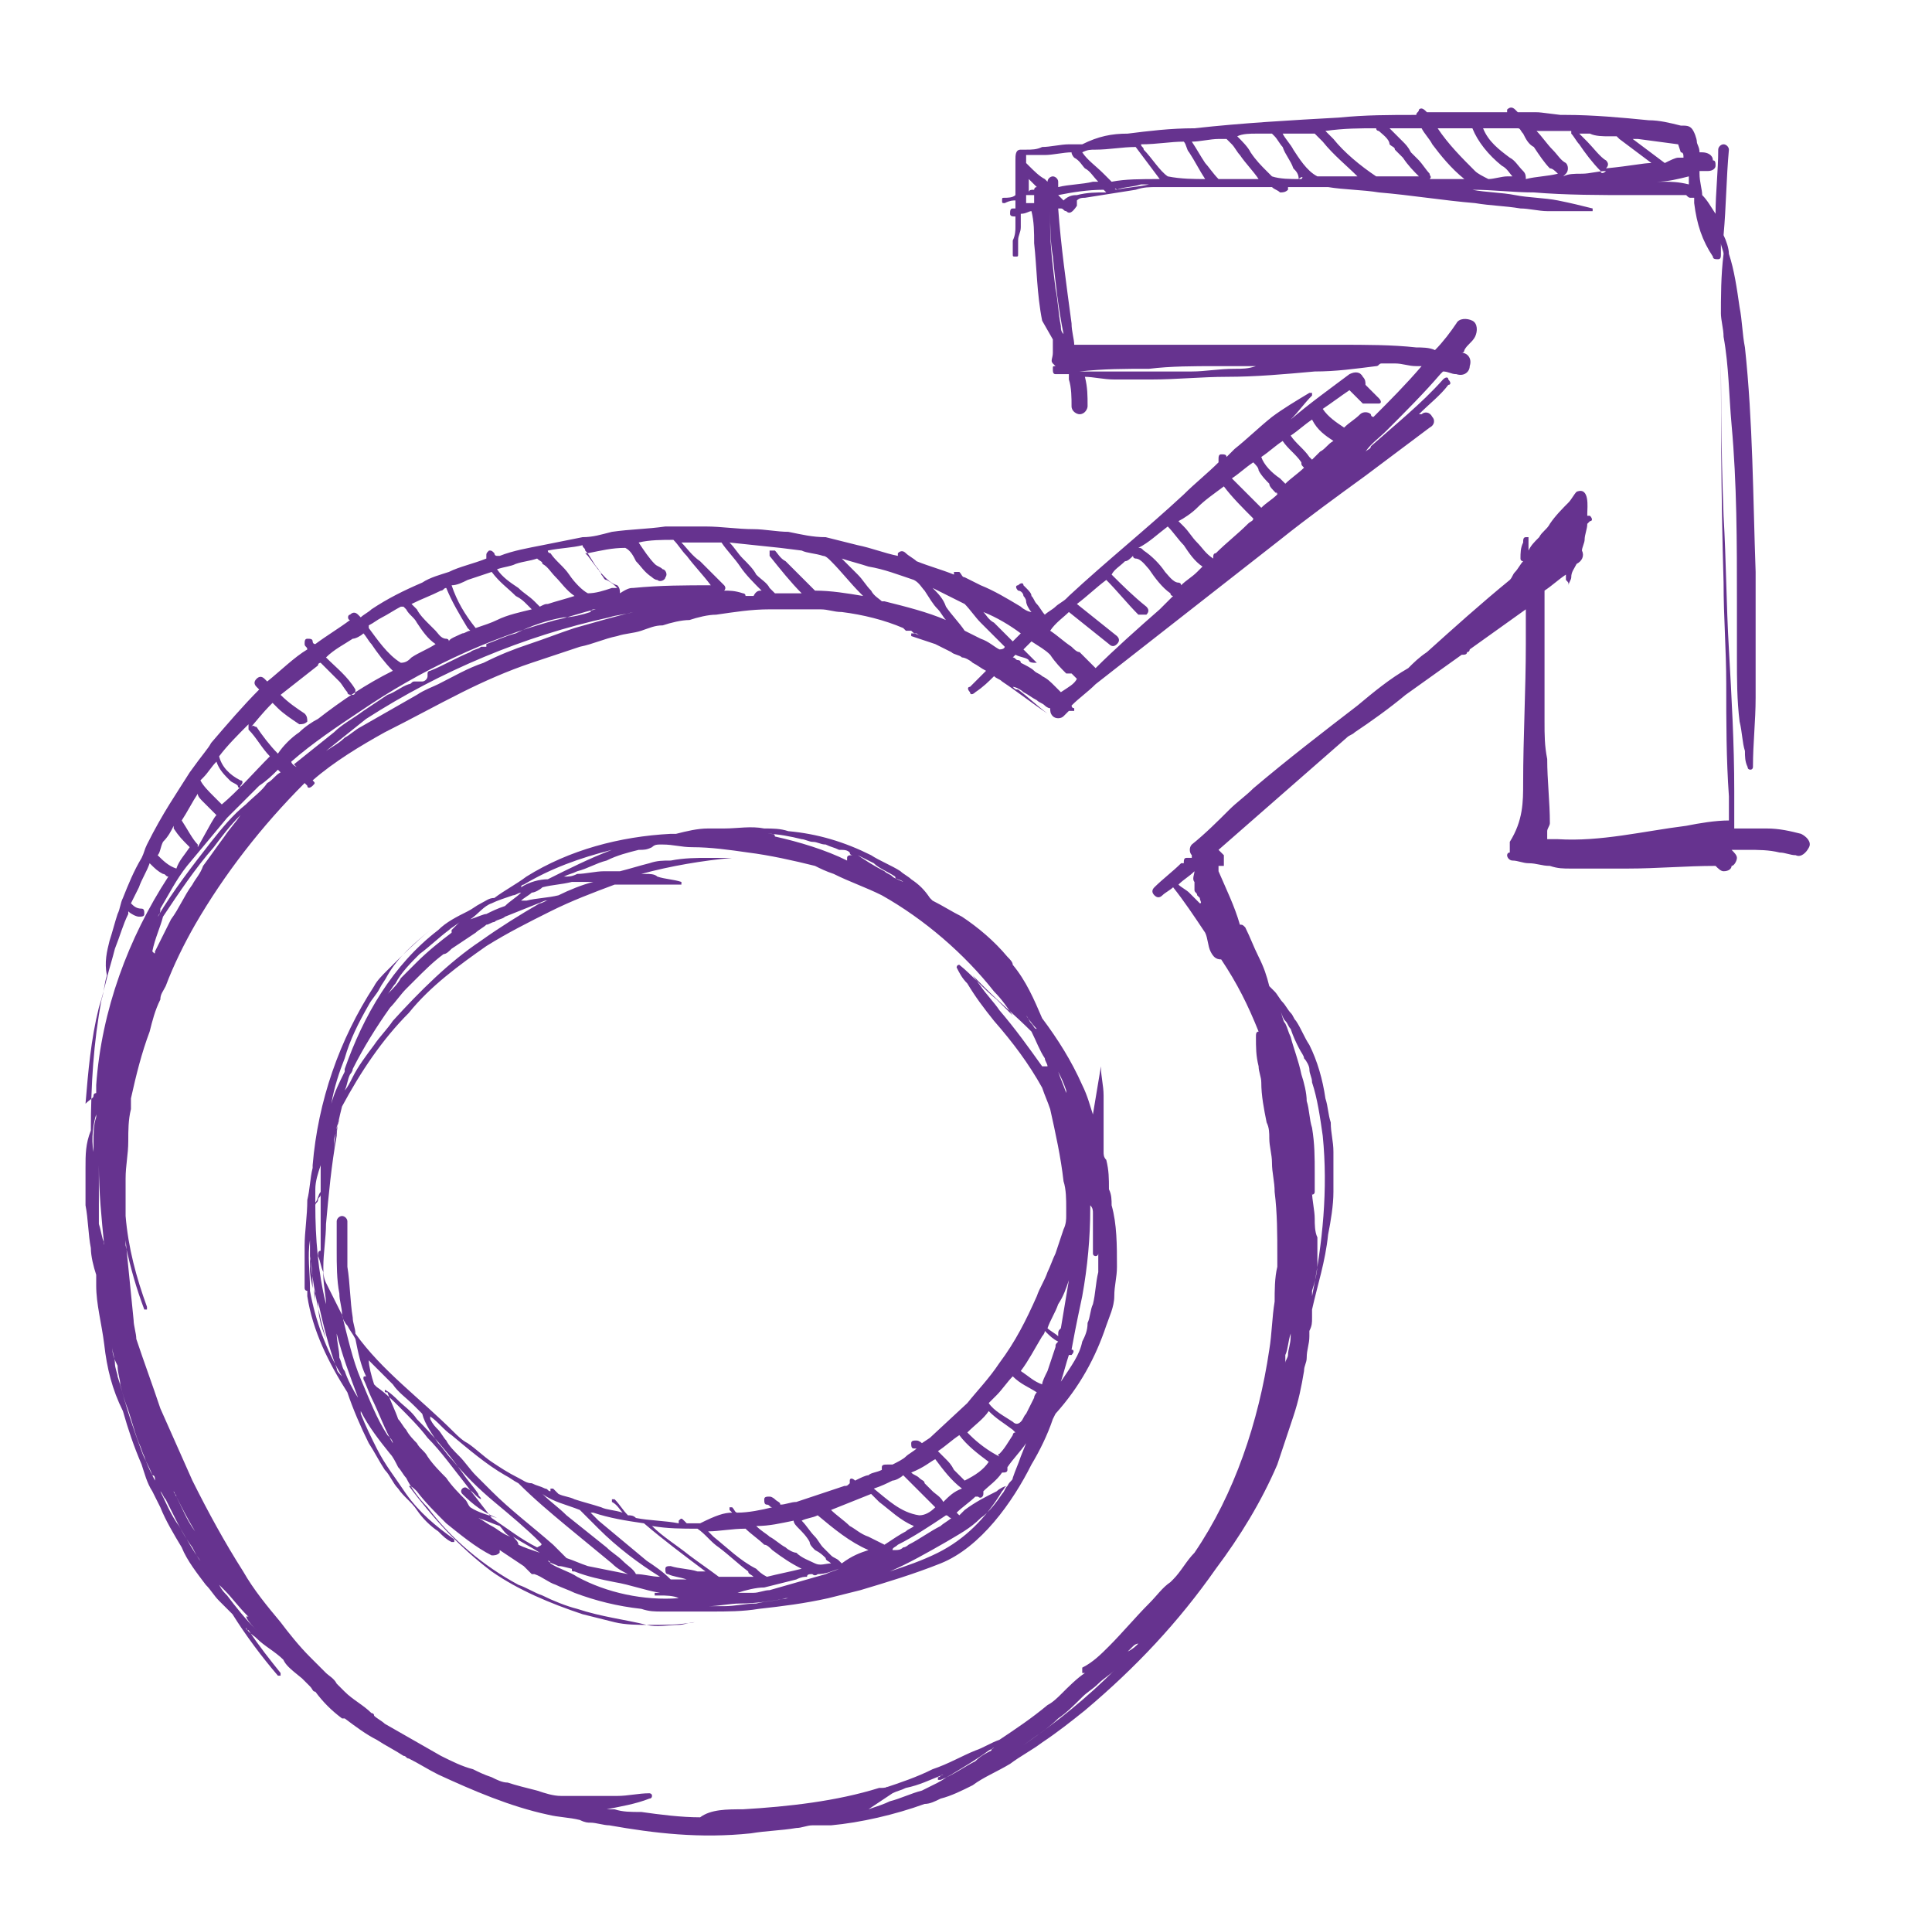 <?xml version="1.0" encoding="utf-8"?>
<!-- Generator: Adobe Illustrator 24.0.1, SVG Export Plug-In . SVG Version: 6.00 Build 0)  -->
<svg version="1.1" id="Layer_1" xmlns="http://www.w3.org/2000/svg" xmlns:xlink="http://www.w3.org/1999/xlink" x="0px" y="0px"
	 viewBox="0 0 72.3 71.7" style="enable-background:new 0 0 72.3 71.7;" xml:space="preserve">
<style type="text/css">
	.st0{fill-rule:evenodd;clip-rule:evenodd;fill:#66338F;}
</style>
<path class="st0" d="M62.8,5.9c0.1,0,0.1,0,0.2,0c0-0.1,0-0.2-0.1-0.2l-0.1-0.3l-1.5-0.2c-0.1,0-0.2,0-0.2,0
	c0.4,0.3,0.8,0.6,1.2,0.9C62.5,6,62.7,5.9,62.8,5.9L62.8,5.9z M61.8,6.1c-0.4-0.3-0.8-0.6-1.2-0.9c0,0-0.1-0.1-0.1-0.1
	c-0.1,0-0.2,0-0.3,0c-0.2,0-0.5,0-0.7-0.1c-0.1,0-0.3,0-0.4,0c0.1,0.1,0.2,0.2,0.3,0.3c0.2,0.2,0.5,0.6,0.7,0.7
	c0.1,0.1,0.1,0.2,0,0.3C61.1,6.2,61.5,6.1,61.8,6.1L61.8,6.1z M59.2,6.5c0.3,0,0.6-0.1,0.9-0.1c-0.1,0.1-0.2,0.1-0.2,0
	c-0.3-0.3-0.6-0.7-0.8-1c-0.1-0.1-0.2-0.3-0.3-0.4c0,0,0,0,0-0.1c-0.1,0-0.2,0-0.4,0c-0.3,0-0.6,0-0.9,0c0.2,0.2,0.4,0.5,0.6,0.7
	c0.2,0.2,0.3,0.4,0.5,0.5c0.1,0.1,0.1,0.3,0,0.4c0,0-0.1,0.1-0.1,0.1C58.7,6.5,58.9,6.5,59.2,6.5L59.2,6.5z M58.5,6.5
	c-0.1,0-0.1,0-0.2,0C58.3,6.5,58.4,6.5,58.5,6.5z M58.3,6.5C58.2,6.5,58.2,6.5,58.3,6.5c-0.1-0.1-0.2-0.2-0.3-0.2
	c-0.2-0.2-0.4-0.5-0.6-0.8C57.2,5.4,57.1,5.2,57,5c-0.1-0.1-0.1-0.2-0.2-0.2c-0.4,0-0.9,0-1.3,0c0.2,0.5,0.6,0.8,1,1.1
	C56.7,6,56.8,6.2,57,6.4c0.1,0.1,0.1,0.2,0.1,0.3C57.5,6.6,57.9,6.6,58.3,6.5L58.3,6.5z M49.5,5.3c-0.1-0.1-0.2-0.2-0.3-0.3
	C48.8,5,48.4,5,48,5c0,0,0,0,0,0c0.1,0.2,0.3,0.4,0.4,0.6c0.2,0.3,0.5,0.8,0.9,1c0.5,0,1,0,1.5,0C50.4,6.2,49.9,5.8,49.5,5.3
	L49.5,5.3z M48.6,6.7h0.1C48.8,6.6,48.7,6.6,48.6,6.7c0-0.2-0.1-0.3-0.2-0.4C48.3,6,48.1,5.8,48,5.5c-0.1-0.1-0.2-0.3-0.3-0.4
	c0,0-0.1-0.1-0.1-0.1c-0.2,0-0.4,0-0.6,0c-0.2,0-0.5,0-0.7,0.1c0.2,0.2,0.4,0.4,0.5,0.6C47,6,47.2,6.2,47.4,6.4
	c0.1,0.1,0.1,0.1,0.2,0.2C47.9,6.7,48.3,6.7,48.6,6.7L48.6,6.7z M56.4,6.6c0.1,0,0.1,0,0.2,0c-0.1-0.1-0.2-0.3-0.4-0.4
	c-0.5-0.4-0.9-0.9-1.1-1.4c-0.4,0-0.8,0-1.2,0c0,0-0.1,0-0.1,0c0.4,0.6,0.9,1.1,1.4,1.6c0.1,0.1,0.3,0.2,0.5,0.3
	C55.9,6.7,56.2,6.6,56.4,6.6L56.4,6.6z M45.1,6.7c-0.2-0.3-0.4-0.7-0.6-1c-0.1-0.1-0.1-0.3-0.2-0.4c-0.5,0-1,0.1-1.6,0.1
	c0,0.1,0.1,0.1,0.1,0.2c0.3,0.3,0.6,0.8,0.9,1C44.2,6.7,44.7,6.7,45.1,6.7L45.1,6.7z M47.1,6.7c-0.2-0.3-0.5-0.6-0.7-0.9
	c-0.1-0.1-0.2-0.3-0.3-0.4c-0.1-0.1-0.1-0.1-0.2-0.2c-0.1,0-0.2,0-0.3,0c-0.3,0-0.7,0.1-1,0.1c0.2,0.3,0.3,0.5,0.5,0.8
	c0.1,0.1,0.3,0.4,0.5,0.6c0.4,0,0.7,0,1.1,0C46.8,6.7,46.9,6.7,47.1,6.7L47.1,6.7z M52.5,5.9c-0.1-0.1-0.2-0.2-0.3-0.3
	c0-0.1-0.1-0.1-0.2-0.2C52,5.2,51.7,5,51.6,4.9c0,0-0.1,0-0.1-0.1c-0.6,0-1.2,0-1.9,0.1c0.1,0.1,0.2,0.2,0.3,0.3
	c0.4,0.5,1,1,1.6,1.4c0.2,0,0.3,0,0.5,0c0.4,0,0.8,0,1.1,0C52.9,6.4,52.7,6.2,52.5,5.9L52.5,5.9z M54.8,6.7
	c-0.5-0.4-0.9-0.9-1.2-1.3c-0.1-0.2-0.3-0.4-0.4-0.6c-0.4,0-0.8,0-1.2,0c0.2,0.2,0.3,0.3,0.5,0.5c0.1,0.1,0.2,0.2,0.3,0.4
	C52.9,5.8,53,5.9,53.1,6c0.1,0.1,0.3,0.4,0.4,0.5c0,0.1,0.1,0.1,0,0.2c0.1,0,0.1,0,0.2,0C54.1,6.7,54.5,6.7,54.8,6.7L54.8,6.7z
	 M43.4,6.7c-0.3-0.4-0.6-0.8-0.9-1.2c-0.5,0-1,0.1-1.5,0.1c-0.2,0-0.3,0-0.5,0.1c0.2,0.3,0.5,0.5,0.8,0.8c0.1,0.1,0.2,0.2,0.3,0.3
	C42.1,6.7,42.7,6.7,43.4,6.7L43.4,6.7z M63.2,6.9c0-0.1,0-0.2,0-0.3c-0.4,0.1-0.8,0.2-1.2,0.2c0,0-0.1,0-0.1,0c0.1,0,0.3,0,0.4,0
	C62.5,6.8,62.8,6.8,63.2,6.9C63.2,6.9,63.2,6.9,63.2,6.9L63.2,6.9z M40.9,6.8c0.1,0,0.2,0,0.2,0c-0.2-0.2-0.3-0.4-0.5-0.5
	c-0.1-0.1-0.2-0.3-0.4-0.4c0,0-0.1-0.1-0.1-0.2c-0.3,0-0.7,0.1-1,0.1c-0.2,0-0.3,0-0.5,0l-0.2,0l0,0.3v0c0,0,0.1,0.1,0.1,0.1
	c0.2,0.2,0.4,0.4,0.6,0.5c0,0,0.1,0.1,0.1,0.1v0c0-0.1,0.1-0.2,0.2-0.2c0.1,0,0.2,0.1,0.2,0.2V7C40,6.9,40.5,6.9,40.9,6.8L40.9,6.8z
	 M41.8,7.1C42.2,7,42.6,7,43,6.9c-0.1,0-0.2,0-0.3,0C42.4,7,42,7,41.8,7.1C41.7,7,41.7,7.1,41.8,7.1C41.7,7.1,41.7,7.1,41.8,7.1
	L41.8,7.1z M38.7,7.1c0,0,0-0.1,0.1-0.1c-0.1-0.1-0.2-0.2-0.3-0.3v0.1c0,0.1,0,0.2,0,0.4C38.5,7.1,38.6,7.1,38.7,7.1L38.7,7.1z
	 M40.3,7.3c0.4-0.1,0.7-0.1,1.1-0.1c0,0-0.1-0.1-0.1-0.1c-0.6,0-1.2,0.1-1.7,0.2v0c0.1,0.1,0.1,0.1,0.2,0.2
	C40,7.3,40.2,7.3,40.3,7.3L40.3,7.3z M39.2,7.5C39.2,7.4,39.2,7.4,39.2,7.5C39.2,7.4,39.2,7.4,39.2,7.5C39.2,7.4,39.2,7.4,39.2,7.5
	C39.2,7.5,39.2,7.5,39.2,7.5z M38.7,7.6c0-0.1,0-0.2,0-0.3c-0.1,0-0.2,0-0.3,0c0,0.1,0,0.2,0,0.3C38.5,7.6,38.6,7.6,38.7,7.6
	L38.7,7.6z M39.4,9.6c-0.1-0.6-0.1-1.1-0.1-1.7c0,0,0,0,0,0c0,0.2,0,0.4,0,0.6c0,0.7,0.1,1.5,0.2,2.3c0.1,0.5,0.1,0.9,0.2,1.4
	c0,0.1,0,0.2,0.1,0.3C39.6,11.5,39.5,10.6,39.4,9.6L39.4,9.6z M44.6,13.9c0.5,0,1-0.1,1.6-0.1c0.3,0,0.5,0,0.8-0.1c-0.5,0-1,0-1.5,0
	c-0.8,0-1.7,0-2.5,0.1c-0.9,0-1.7,0-2.6,0.1c0,0,0,0,0,0c0.4,0,0.7,0,1.1,0c0.6,0,1.2,0,1.8,0C43.7,13.9,44.1,13.9,44.6,13.9
	L44.6,13.9z M49.4,16.9c0.2-0.1,0.3-0.3,0.5-0.4c-0.3-0.2-0.6-0.4-0.8-0.8c-0.3,0.2-0.5,0.4-0.8,0.6c0.2,0.3,0.5,0.5,0.7,0.8
	c0,0,0.1,0.1,0.1,0.1C49.2,17.1,49.3,17,49.4,16.9L49.4,16.9z M48.8,17.5c-0.1-0.1-0.1-0.1-0.1-0.2c-0.2-0.3-0.5-0.5-0.7-0.8
	c-0.3,0.2-0.5,0.4-0.8,0.6c0.1,0.3,0.4,0.6,0.7,0.8c0.1,0.1,0.2,0.2,0.2,0.2C48.3,17.9,48.6,17.7,48.8,17.5L48.8,17.5z M47.8,18.5
	C47.8,18.4,47.7,18.4,47.8,18.5c-0.2-0.2-0.3-0.3-0.3-0.4c-0.1-0.1-0.3-0.3-0.4-0.5c0-0.1-0.1-0.2-0.2-0.3c-0.3,0.2-0.5,0.4-0.8,0.6
	c0.2,0.2,0.5,0.5,0.7,0.7c0.1,0.1,0.3,0.3,0.4,0.4C47.4,18.8,47.6,18.7,47.8,18.5L47.8,18.5z M58.8,19.8L58.8,19.8L58.8,19.8
	C58.7,19.9,58.7,19.9,58.8,19.8C58.7,19.8,58.8,19.8,58.8,19.8z M45.5,20.7c0.4-0.4,0.8-0.7,1.2-1.1c0.1-0.1,0.2-0.1,0.2-0.2
	c-0.4-0.4-0.8-0.8-1.1-1.2c-0.4,0.3-0.7,0.5-1,0.8c-0.2,0.2-0.5,0.4-0.7,0.5c0.1,0.1,0.2,0.2,0.2,0.2c0.2,0.2,0.3,0.4,0.5,0.6
	c0.2,0.2,0.3,0.4,0.6,0.6C45.4,20.8,45.4,20.7,45.5,20.7L45.5,20.7z M44.8,21.4c0.1-0.1,0.1-0.1,0.2-0.2c-0.3-0.2-0.5-0.5-0.7-0.8
	c-0.2-0.2-0.4-0.5-0.6-0.7c-0.4,0.3-0.7,0.6-1.1,0.8c0.1,0,0.1,0,0.2,0.1c0.3,0.2,0.6,0.5,0.8,0.8c0.1,0.1,0.3,0.4,0.5,0.4
	c0,0,0.1,0,0.1,0.1C44.4,21.7,44.6,21.6,44.8,21.4L44.8,21.4z M23.7,22c1-0.1,2-0.1,2.9-0.1c-0.3-0.4-0.6-0.7-0.9-1.1
	c-0.2-0.2-0.3-0.4-0.5-0.6c-0.4,0-0.9,0-1.3,0.1c0.2,0.3,0.4,0.6,0.6,0.8c0.1,0.1,0.2,0.1,0.3,0.2c0.1,0,0.2,0.2,0.1,0.3
	c0,0.1-0.2,0.2-0.3,0.1c-0.1,0-0.2-0.1-0.2-0.1c-0.3-0.2-0.4-0.4-0.6-0.6c-0.1-0.2-0.2-0.4-0.4-0.5c0,0,0,0,0,0
	c-0.5,0-0.9,0.1-1.4,0.2c0,0,0,0-0.1,0c0,0,0.1,0.1,0.1,0.1c0.3,0.4,0.7,1,1.1,1.1c0.1,0.1,0.1,0.2,0.1,0.3C23.5,22,23.6,22,23.7,22
	L23.7,22z M28.5,22.1c-0.3-0.3-0.6-0.6-0.8-0.9c-0.2-0.3-0.5-0.6-0.7-0.9h0l-0.5,0c-0.3,0-0.7,0-1,0c0.2,0.2,0.4,0.5,0.7,0.7
	c0.3,0.3,0.6,0.6,0.9,0.9c0,0,0.1,0.1,0,0.2c0.2,0,0.4,0,0.7,0.1c0,0,0.1,0,0.1,0.1c0.1,0,0.2,0,0.3,0
	C28.3,22.1,28.4,22.1,28.5,22.1L28.5,22.1z M22,22.2c0.3,0,0.6-0.1,0.9-0.2c0.1,0,0.1,0,0.2,0c-0.1-0.1-0.2-0.2-0.4-0.3
	c-0.1,0-0.1-0.1-0.2-0.2c0-0.1-0.1-0.1-0.1-0.2c-0.2-0.2-0.3-0.5-0.5-0.7c0-0.1-0.1-0.1-0.1-0.2c-0.4,0.1-0.8,0.1-1.3,0.2
	c0,0.1,0.1,0.1,0.1,0.1c0.2,0.3,0.5,0.5,0.7,0.8C21.5,21.8,21.8,22.1,22,22.2C22,22.2,22,22.2,22,22.2L22,22.2z M32.2,22.2
	c-0.4-0.4-0.7-0.8-1.1-1.2c-0.1-0.1-0.2-0.2-0.3-0.2c-0.3-0.1-0.6-0.1-0.8-0.2l-0.8-0.1l-1.9-0.2c0.2,0.2,0.3,0.4,0.5,0.6
	c0.2,0.2,0.4,0.4,0.5,0.6c0.2,0.2,0.4,0.3,0.5,0.5c0.1,0.1,0.1,0.1,0.2,0.2c0.2,0,0.4,0,0.6,0c0.1,0,0.3,0,0.4,0
	c-0.4-0.4-0.8-0.9-1.2-1.4c0-0.1,0-0.2,0-0.2c0.1,0,0.1,0,0.2,0c0.1,0.1,0.2,0.3,0.4,0.4c0.4,0.4,0.7,0.7,1.1,1.1
	c0.6,0,1.2,0.1,1.8,0.2C32.3,22.3,32.3,22.3,32.2,22.2L32.2,22.2z M20.5,22.6c0.3-0.1,0.7-0.2,1-0.3c-0.3-0.2-0.5-0.5-0.7-0.7
	c-0.2-0.2-0.3-0.4-0.5-0.5c0-0.1-0.1-0.1-0.2-0.2c-0.3,0.1-0.5,0.1-0.8,0.2c-0.2,0.1-0.4,0.1-0.7,0.2c0.2,0.3,0.5,0.5,0.8,0.7
	c0.2,0.2,0.4,0.3,0.6,0.5c0.1,0.1,0.1,0.1,0.2,0.2C20.4,22.6,20.4,22.6,20.5,22.6L20.5,22.6z M57.3,22.6
	C57.3,22.6,57.3,22.6,57.3,22.6c0,0.1,0,0.1,0,0.2c0,0,0,0,0,0.1C57.3,22.8,57.3,22.7,57.3,22.6L57.3,22.6z M35.1,22.8
	c-0.2-0.2-0.3-0.4-0.5-0.7c-0.1-0.1-0.2-0.3-0.4-0.4c-0.6-0.2-1.1-0.4-1.7-0.5c-0.3-0.1-0.7-0.2-1-0.3c0.2,0.2,0.4,0.4,0.6,0.6
	c0.2,0.2,0.3,0.4,0.5,0.6c0.1,0.2,0.3,0.3,0.4,0.4c0,0,0.1,0,0.1,0c0.8,0.2,1.6,0.4,2.3,0.7C35.3,23.1,35.2,22.9,35.1,22.8
	L35.1,22.8z M18.6,23.2c0.4-0.2,0.9-0.3,1.3-0.4c0,0,0,0-0.1-0.1c0,0-0.1-0.1-0.1-0.1c-0.1-0.1-0.2-0.2-0.4-0.3
	c-0.3-0.3-0.6-0.5-0.9-0.9c-0.3,0.1-0.6,0.2-0.9,0.3c-0.2,0.1-0.4,0.2-0.6,0.2c0.2,0.6,0.5,1.1,0.9,1.6
	C18.1,23.4,18.4,23.3,18.6,23.2L18.6,23.2z M38.2,23.7c-0.4-0.3-0.9-0.6-1.4-0.8c0.1,0.1,0.2,0.3,0.4,0.4c0.2,0.2,0.4,0.4,0.6,0.6
	c0,0,0.1,0.1,0.1,0.1C38,23.9,38.1,23.8,38.2,23.7L38.2,23.7z M17.3,23.7c0.1,0,0.2-0.1,0.3-0.1c0,0-0.1-0.1-0.1-0.1
	c-0.3-0.5-0.6-1-0.8-1.5c-0.1,0-0.1,0.1-0.2,0.1c-0.4,0.2-0.7,0.3-1.1,0.5c0.1,0.1,0.1,0.1,0.2,0.2c0.1,0.2,0.3,0.4,0.4,0.5
	c0.1,0.1,0.2,0.2,0.3,0.3c0.1,0.1,0.2,0.3,0.4,0.3c0,0,0.1,0,0.1,0.1C16.8,23.9,17.1,23.8,17.3,23.7L17.3,23.7z M37.6,24.2
	c-0.3-0.3-0.6-0.6-0.9-0.9c-0.2-0.2-0.4-0.5-0.6-0.7c-0.4-0.2-0.8-0.4-1.2-0.6c0.2,0.2,0.4,0.4,0.5,0.7c0.2,0.3,0.5,0.6,0.7,0.9
	c0.2,0.1,0.4,0.2,0.6,0.3c0.3,0.1,0.5,0.3,0.7,0.4C37.6,24.3,37.6,24.2,37.6,24.2L37.6,24.2z M15.4,24.6c0.3-0.2,0.6-0.3,0.9-0.5
	c-0.3-0.2-0.5-0.5-0.7-0.8c-0.1-0.2-0.3-0.3-0.4-0.5c0,0-0.1-0.1-0.1-0.1c0,0-0.1,0-0.1,0c-0.2,0.1-0.5,0.3-0.7,0.4
	c-0.2,0.1-0.3,0.2-0.5,0.3c0,0,0,0,0,0.1c0.3,0.4,0.7,1,1.2,1.3C15.2,24.8,15.3,24.7,15.4,24.6L15.4,24.6z M43.4,22.8
	c0.2-0.2,0.3-0.3,0.5-0.5c0,0-0.1,0-0.1-0.1c-0.3-0.2-0.6-0.6-0.8-0.9c-0.1-0.1-0.3-0.4-0.5-0.4c0,0-0.1,0-0.1-0.1
	c-0.1,0.1-0.2,0.2-0.3,0.2c-0.2,0.2-0.4,0.3-0.5,0.5c0.4,0.4,0.8,0.8,1.3,1.2c0.1,0.1,0.1,0.2,0,0.3h-0.3c-0.4-0.4-0.8-0.9-1.2-1.3
	c-0.4,0.3-0.7,0.6-1.1,0.9c0.5,0.4,1,0.8,1.5,1.2c0.1,0.1,0.1,0.2,0,0.3c-0.1,0.1-0.2,0.1-0.3,0c-0.5-0.4-1-0.8-1.5-1.2
	c-0.2,0.2-0.5,0.4-0.7,0.7c0.3,0.2,0.5,0.4,0.8,0.6c0.1,0.1,0.2,0.2,0.3,0.2c0.2,0.2,0.4,0.4,0.6,0.6c0,0,0,0,0,0
	C41.7,24.3,42.6,23.5,43.4,22.8L43.4,22.8z M40.3,25.4c-0.1-0.1-0.1-0.1-0.2-0.2c-0.1,0-0.1,0-0.2,0c-0.2-0.2-0.4-0.4-0.6-0.7
	c-0.2-0.2-0.4-0.3-0.7-0.5c-0.1,0.1-0.2,0.2-0.3,0.3c0.2,0.2,0.3,0.3,0.5,0.5c0,0,0,0-0.1,0c0,0-0.2,0-0.2-0.1
	c-0.1-0.1-0.3-0.1-0.5-0.2c0,0,0,0-0.1,0.1c0.1,0,0.1,0.1,0.2,0.1c0,0,0.1,0,0.1,0.1c0.2,0.1,0.4,0.2,0.5,0.3
	c0.1,0.1,0.2,0.1,0.3,0.2c0.2,0.1,0.3,0.2,0.5,0.4c0.1,0.1,0.1,0.1,0.2,0.2C40,25.7,40.2,25.6,40.3,25.4L40.3,25.4z M39.4,26.3
	C39.4,26.3,39.4,26.3,39.4,26.3C39.4,26.3,39.4,26.3,39.4,26.3L39.4,26.3z M12.9,27.6c0.2-0.1,0.4-0.3,0.6-0.4
	c0.7-0.4,1.4-0.8,2.1-1.2c0.3-0.2,0.6-0.3,0.8-0.4c0.6-0.3,1.1-0.6,1.7-0.8c0.6-0.3,1.1-0.5,1.7-0.7c0.6-0.2,1.1-0.4,1.7-0.6
	c0.7-0.2,1.4-0.4,2.2-0.6c-0.3,0.1-0.6,0.1-0.9,0.2c-3.2,0.7-6.3,2-9.1,3.8c-0.5,0.4-1,0.8-1.5,1.2C12.5,27.9,12.7,27.8,12.9,27.6
	L12.9,27.6z M11.2,27.4c0.2-0.2,0.5-0.4,0.7-0.5c0.9-0.7,1.8-1.3,2.8-1.8c-0.3-0.3-0.6-0.7-0.8-1c-0.1-0.1-0.2-0.3-0.3-0.4
	c0,0,0,0,0,0c-0.1,0.1-0.3,0.2-0.4,0.2c-0.3,0.2-0.7,0.4-1,0.7c0.4,0.4,0.8,0.7,1.1,1.2c0,0.1,0,0.2-0.1,0.2c-0.1,0-0.2,0-0.2-0.1
	c-0.1-0.1-0.2-0.3-0.3-0.4c-0.1-0.1-0.2-0.2-0.3-0.3c-0.1-0.1-0.3-0.3-0.4-0.4c0,0-0.1,0-0.1,0.1c-0.5,0.4-0.9,0.7-1.4,1.1
	c0,0,0,0,0,0c0.3,0.3,0.6,0.5,0.9,0.7c0.1,0.1,0.1,0.2,0.1,0.3c-0.1,0.1-0.2,0.1-0.3,0.1c-0.3-0.2-0.6-0.4-0.8-0.6
	c-0.1-0.1-0.1-0.1-0.2-0.2c-0.2,0.2-0.3,0.3-0.8,0.9c0.1-0.1,0.1,0,0.2,0c0.2,0.3,0.5,0.7,0.8,1C10.6,27.9,10.9,27.6,11.2,27.4
	L11.2,27.4z M10.9,28.5c0.8-0.7,1.7-1.3,2.6-1.9c2.2-1.5,4.7-2.7,7.3-3.4c0.5-0.1,1-0.3,1.5-0.4c-0.1,0-0.2,0-0.2,0.1
	c-0.3,0.1-0.7,0.2-1,0.2c-0.6,0.1-1.2,0.3-1.8,0.6c-0.4,0.1-0.8,0.3-1.1,0.4c0,0,0,0,0,0.1c0,0-0.1,0-0.1,0c0,0,0,0-0.1,0
	c-0.1,0.1-0.3,0.1-0.4,0.2c-0.5,0.2-1,0.5-1.5,0.7c0,0-0.1,0-0.1,0.1c0,0,0,0.1,0,0.1c0,0.1-0.1,0.2-0.2,0.2c-0.1,0-0.2,0-0.3,0
	c-0.1,0-0.1,0.1-0.2,0.1c-0.3,0.1-0.5,0.3-0.8,0.4c-0.3,0.2-0.6,0.4-0.9,0.6c-0.4,0.3-0.8,0.5-1.1,0.8c-0.5,0.4-1,0.8-1.5,1.2
	c0,0,0,0,0.1,0.1C10.9,28.6,10.9,28.5,10.9,28.5L10.9,28.5z M10.1,28.3c-0.3-0.3-0.5-0.7-0.8-1c0-0.1,0-0.1,0-0.2
	c-0.4,0.4-0.8,0.8-1.1,1.2c0.1,0.4,0.4,0.7,0.8,0.9c0.1,0,0.1,0.1,0,0.2c0,0.1-0.1,0.1-0.1,0c-0.1-0.1-0.2-0.1-0.3-0.2
	c-0.2-0.2-0.4-0.4-0.5-0.7c-0.2,0.2-0.3,0.4-0.5,0.6c0,0-0.1,0.1-0.1,0.1c0.1,0.2,0.3,0.4,0.5,0.6c0.1,0.1,0.2,0.2,0.3,0.3
	C8.9,29.6,9.5,28.9,10.1,28.3L10.1,28.3z M8.1,30.5c-0.1-0.1-0.1-0.1-0.2-0.2c-0.1-0.1-0.2-0.2-0.3-0.3c-0.1-0.1-0.2-0.2-0.2-0.3
	c-0.2,0.3-0.4,0.7-0.6,1c0.2,0.3,0.4,0.7,0.6,0.9c0,0,0,0.1,0,0.1C7.9,30.8,8,30.6,8.1,30.5L8.1,30.5z M31.7,32.1
	c0-0.1,0.1-0.1,0.2-0.1c0,0-0.1,0-0.1-0.1c-0.1-0.1-0.2-0.1-0.4-0.1c-0.2-0.1-0.3-0.1-0.5-0.2c-0.2,0-0.3-0.1-0.5-0.1
	c-0.1,0-0.3-0.1-0.4-0.1c-0.4-0.1-0.9-0.2-1.3-0.2c0,0-0.1,0-0.1,0c0.1,0,0.1,0,0.2,0c0.1,0,0.2,0,0.2,0.1c0.9,0.2,1.9,0.5,2.7,0.9
	c0,0,0,0,0,0C31.7,32.2,31.7,32.1,31.7,32.1L31.7,32.1z M7.1,31.7C7.1,31.7,7.1,31.7,7.1,31.7c-0.3-0.3-0.4-0.4-0.6-0.7
	c0,0,0,0,0-0.1c-0.1,0.2-0.2,0.4-0.4,0.6C6,31.7,6,31.9,5.9,32c0.2,0.2,0.4,0.4,0.7,0.5C6.7,32.2,6.9,32,7.1,31.7L7.1,31.7z
	 M33.5,32.8c-0.3-0.2-0.6-0.3-0.8-0.5c-0.2-0.1-0.4-0.2-0.6-0.3c0.3,0.2,0.6,0.4,1,0.6c0.1,0.1,0.2,0.1,0.3,0.2
	c0.1,0.1,0.3,0.1,0.4,0.2C33.6,32.9,33.5,32.9,33.5,32.8L33.5,32.8z M20.5,32.9c0.8-0.4,1.6-0.8,2.4-1.1c-1.2,0.3-2.3,0.7-3.3,1.3
	c0,0-0.1,0-0.1,0.1C19.8,33,20.2,32.9,20.5,32.9L20.5,32.9z M19.7,33.7c0.4-0.1,0.8-0.1,1.2-0.2c0,0,0,0,0,0
	c0.4-0.2,0.9-0.4,1.3-0.5C22,33,21.7,33,21.4,33c-0.4,0.1-0.7,0.1-1.1,0.2c-0.1,0.1-0.3,0.2-0.4,0.2c-0.1,0.1-0.3,0.2-0.4,0.3
	C19.5,33.7,19.6,33.7,19.7,33.7z M44.9,33.6L44.9,33.6l-0.1-0.1c0-0.1-0.1-0.1-0.1-0.2l0-0.2l0-0.1c-0.1-0.1,0-0.3,0-0.4l0,0
	c0,0,0,0,0,0c-0.2,0.2-0.4,0.3-0.6,0.5c0.1,0.1,0.3,0.2,0.4,0.3c0.1,0.1,0.3,0.3,0.4,0.4C45,33.8,44.9,33.7,44.9,33.6L44.9,33.6z
	 M7.9,31.5c0.4-0.5,0.8-1,1.3-1.4c0.3-0.3,0.6-0.5,0.8-0.8c0.2-0.1,0.3-0.3,0.5-0.4c0,0,0,0-0.1-0.1c-0.2,0.2-0.4,0.4-0.7,0.6
	c-0.4,0.4-0.8,0.8-1.2,1.2c-0.5,0.6-1,1.2-1.5,1.8c-0.4,0.5-0.7,1.1-1,1.6C6,34.1,6,34.2,5.9,34.3C6.5,33.3,7.2,32.4,7.9,31.5
	L7.9,31.5z M18.2,34.2c0.2-0.1,0.4-0.2,0.7-0.3c0,0,0,0,0,0c0.2-0.2,0.4-0.3,0.6-0.5c-0.1,0-0.2,0.1-0.3,0.1
	c-0.3,0.1-0.6,0.2-0.8,0.3c-0.3,0.1-0.5,0.4-0.8,0.6C17.9,34.3,18.1,34.2,18.2,34.2L18.2,34.2z M5.8,35.6c0.2-0.4,0.4-0.8,0.6-1.2
	c0.3-0.4,0.5-0.9,0.8-1.3c0.1-0.2,0.3-0.4,0.4-0.7c0.3-0.4,0.5-0.7,0.8-1.1c0.2-0.3,0.4-0.5,0.6-0.8c0,0,0,0,0,0
	c-0.4,0.4-0.7,0.8-1,1.2c-0.7,0.8-1.3,1.7-1.9,2.6c-0.1,0.4-0.3,0.8-0.4,1.3C5.8,35.7,5.8,35.7,5.8,35.6L5.8,35.6z M15,36.6
	c0.2-0.2,0.4-0.4,0.6-0.6c0.4-0.4,0.9-0.8,1.3-1.1c0,0,0-0.1,0-0.1c0.1-0.1,0.2-0.2,0.3-0.3c-0.1,0.1-0.3,0.2-0.4,0.3
	c-0.4,0.3-0.7,0.6-1.1,0.9c-0.3,0.3-0.7,0.7-0.9,1.1c-0.1,0.1-0.2,0.3-0.3,0.4C14.7,37,14.9,36.8,15,36.6L15,36.6z M38.4,38
	c0.1,0.1,0.1,0.2,0.2,0.3c0.1,0.1,0.1,0.2,0.2,0.2C38.6,38.3,38.4,38,38.4,38z M39.2,39.9c0-0.1-0.1-0.2-0.1-0.3
	c-0.2-0.3-0.3-0.6-0.5-1C38,38,37.4,37.5,36.9,37l-0.5-0.5l0.3,0.4c0.2,0.3,0.5,0.6,0.7,0.9c0.6,0.7,1.1,1.4,1.6,2.1
	C39.1,39.9,39.1,39.9,39.2,39.9L39.2,39.9z M39.6,40.1C39.6,40.1,39.6,40.1,39.6,40.1c0.1,0.2,0.2,0.4,0.3,0.7c0,0,0,0.1,0,0.1
	C39.8,40.6,39.7,40.4,39.6,40.1L39.6,40.1z M13.2,40.3c0.2-0.4,0.5-0.8,0.8-1.2c0.2-0.3,0.5-0.6,0.7-0.9c1-1.1,2.1-2.2,3.3-3
	c0.7-0.5,1.5-1,2.2-1.4c0.1,0,0.2-0.1,0.3-0.1c0,0-0.1,0-0.1,0c-0.5,0.2-1,0.4-1.5,0.6c-0.1,0.1-0.3,0.1-0.4,0.2
	c-0.1,0-0.2,0.1-0.3,0.1c-0.1,0.1-0.3,0.2-0.4,0.3c-0.3,0.2-0.6,0.4-0.9,0.6c-0.1,0.1-0.2,0.2-0.3,0.2c-0.4,0.3-0.7,0.6-1.1,1
	c-0.1,0.1-0.2,0.2-0.3,0.3c-0.2,0.2-0.4,0.5-0.6,0.7c-0.5,0.7-1,1.5-1.4,2.3c0,0.1-0.1,0.2-0.1,0.2c-0.1,0.2-0.1,0.4-0.2,0.6
	C13,40.7,13.1,40.5,13.2,40.3L13.2,40.3z M3.5,41c0-0.1,0.1-0.1,0.1-0.1v0c0,0,0-0.1,0-0.1c0-0.1,0-0.2,0-0.2
	c0.2-2.8,1.2-5.5,2.7-7.8c-0.1,0-0.1-0.1-0.2-0.1c-0.2-0.1-0.3-0.2-0.5-0.4c-0.1,0.3-0.3,0.6-0.4,0.9c-0.1,0.2-0.2,0.4-0.3,0.6
	c0.1,0.1,0.2,0.2,0.4,0.2c0.1,0,0.1,0.1,0.1,0.2c0,0.1-0.1,0.1-0.2,0.1c-0.1,0-0.3-0.1-0.4-0.2c0,0,0,0.1,0,0.1
	c-0.2,0.4-0.3,0.8-0.5,1.3c-0.1,0.4-0.2,0.7-0.3,1.1c-0.1,0.4-0.2,0.8-0.3,1.1c-0.3,1.2-0.4,2.4-0.5,3.6C3.4,41.1,3.5,41.1,3.5,41
	L3.5,41z M12.2,42.5C12.2,42.5,12.2,42.5,12.2,42.5C12.2,42.6,12.2,42.6,12.2,42.5C12.2,42.6,12.2,42.6,12.2,42.5z M12.7,41.9
	c0,0.1-0.1,0.2-0.1,0.3c0,0.2-0.1,0.3-0.1,0.5c0,0.1,0,0.2,0,0.3C12.5,42.6,12.6,42.2,12.7,41.9L12.7,41.9z M3.6,41.7
	c0,0,0,0.1,0,0.1c-0.1,0.3-0.1,0.6-0.1,0.9c0,0.1,0,0.3,0,0.4C3.4,42.6,3.5,42,3.6,41.7L3.6,41.7z M40.4,43.7L40.4,43.7
	c0-0.2,0-0.2,0-0.3C40.4,43.4,40.4,43.5,40.4,43.7L40.4,43.7z M12,44.6c0-0.3,0-0.6,0-0.8c0-0.1,0-0.2,0-0.2
	c-0.1,0.3-0.2,0.6-0.2,0.9c0,0.2,0,0.4,0,0.5V45C11.9,44.9,11.9,44.7,12,44.6L12,44.6z M3.7,43.6c0-0.3,0-0.6,0-0.9
	c0,0.2,0,0.4,0,0.5c0,0.5,0,0.9,0,1.4c0,0.4,0,0.8,0,1.2c0.1,0.3,0.1,0.5,0.2,0.7c0,0,0,0,0,0.1C3.8,45.6,3.7,44.6,3.7,43.6
	L3.7,43.6z M48.7,47.8L48.7,47.8C48.7,47.7,48.7,47.8,48.7,47.8C48.7,47.8,48.7,47.8,48.7,47.8L48.7,47.8z M11.6,47.1
	c0,0.1,0,0.3,0,0.4c0,0.1,0,0.2,0.1,0.7C11.7,47.9,11.7,47.5,11.6,47.1L11.6,47.1z M49.5,42.5c-0.1-0.7-0.2-1.4-0.4-2
	C49.1,40.3,49,40.2,49,40c0-0.1-0.1-0.3-0.2-0.4c0-0.1-0.1-0.2-0.2-0.4c-0.1-0.2-0.2-0.4-0.3-0.7c-0.1-0.1-0.1-0.2-0.2-0.3
	c-0.1-0.1-0.1-0.2-0.2-0.4c0.1,0.2,0.1,0.4,0.2,0.5c0.1,0.2,0.1,0.3,0.2,0.5c0.1,0.4,0.3,0.9,0.4,1.4c0.1,0.3,0.2,0.7,0.2,1
	c0.1,0.3,0.1,0.7,0.2,1c0.1,0.6,0.1,1.1,0.1,1.7c0,0.2,0,0.4,0,0.7c0,0,0,0.1-0.1,0.1h0v0.1c0,0,0-0.1,0-0.1c0,0,0,0,0,0
	c0,0,0-0.1,0-0.1c0,0.3,0.1,0.7,0.1,1c0,0.2,0,0.5,0.1,0.7c0,0.3,0,0.6,0,1c0,0.3-0.1,0.7-0.2,1c0,0.1,0,0.1,0,0.2
	C49.5,46.5,49.7,44.5,49.5,42.5L49.5,42.5z M11.8,48.3c0,0.1,0,0.2,0,0.3c0,0.1,0,0.1,0,0.1C11.8,48.5,11.7,48.2,11.8,48.3z
	 M12.1,47.7c0,0,0-0.1,0-0.1c-0.1-0.2-0.1-0.4-0.2-0.6c0-0.1,0-0.2,0.1-0.2c0,0,0,0,0,0C12,46.1,12,45.5,12,44.9c0-0.1,0-0.1,0-0.2
	c0,0.1-0.1,0.1-0.1,0.2c0,0.1-0.1,0.1-0.1,0.2c0,1.2,0.1,2.5,0.4,3.7C12.2,48.5,12.1,48.1,12.1,47.7L12.1,47.7z M39.7,49.7
	c0.1-0.6,0.2-1.2,0.3-1.8c-0.1,0.3-0.2,0.6-0.4,0.9c-0.1,0.3-0.3,0.6-0.4,0.9c0.1,0.1,0.3,0.2,0.4,0.3
	C39.6,49.8,39.6,49.8,39.7,49.7L39.7,49.7z M48.1,51c0-0.1,0.1-0.2,0.1-0.3c0-0.2,0.1-0.4,0.1-0.7c0,0,0,0,0-0.1
	c-0.1,0.3-0.1,0.6-0.2,0.8c0,0,0,0,0,0.1c0,0.1,0,0.2,0,0.2C48.1,51,48.1,51,48.1,51L48.1,51z M12.6,51.2c-0.3-0.8-0.5-1.6-0.7-2.5
	c0,0.5,0.1,0.9,0.3,1.4c0,0,0,0,0,0c0,0,0,0,0,0c-0.3-1-0.5-2.1-0.6-3.1c0-0.2,0-0.5,0-0.7c0,0,0,0.1,0,0.1c-0.1,0.6,0,1.2,0,1.8
	c0,0,0,0.1,0,0.1c0.2,1.1,0.6,2.2,1.2,3.2C12.7,51.4,12.6,51.3,12.6,51.2L12.6,51.2z M40.5,50.2c0.1-0.2,0.2-0.4,0.2-0.7
	c0.1-0.2,0.1-0.5,0.2-0.7c0.1-0.4,0.1-0.8,0.2-1.2c0-0.3,0-0.6,0-0.8c0,0,0-0.1,0-0.1c0,0.1,0,0.1,0,0.2c0,0,0,0.1-0.1,0.1
	c0,0-0.1,0-0.1-0.1c0-0.2,0-0.4,0-0.5c0-0.1,0-0.3,0-0.4c0-0.2,0-0.4,0-0.5c0,0,0-0.1,0-0.1c0-0.1,0-0.2-0.1-0.3c0,0,0,0.1,0,0.1
	c0,1.1-0.1,2.2-0.3,3.3c-0.1,0.5-0.2,0.9-0.4,2c0,0,0,0,0,0c0.1,0,0.1,0.1,0,0.2c0,0,0,0-0.1,0c-0.1,0.3-0.2,0.7-0.3,1
	C40.1,51.1,40.4,50.7,40.5,50.2L40.5,50.2z M39.2,51.3c0.1-0.3,0.2-0.6,0.3-0.9c0-0.1,0-0.1,0.1-0.2c-0.2-0.1-0.3-0.2-0.5-0.4
	c0,0.1-0.1,0.2-0.1,0.2c-0.3,0.5-0.5,0.9-0.8,1.3c0.3,0.2,0.5,0.4,0.8,0.5C39,51.7,39.1,51.5,39.2,51.3L39.2,51.3z M12.6,49.9
	c0,0.3,0.1,0.6,0.1,0.9c0.1,0.2,0.1,0.4,0.2,0.5c0.1,0.3,0.3,0.7,0.5,1C13.1,51.5,12.8,50.7,12.6,49.9L12.6,49.9z M39.4,52.9
	L39.4,52.9L39.4,52.9L39.4,52.9z M38.2,53.2c0.1-0.1,0.1-0.2,0.2-0.3c0.1-0.2,0.2-0.4,0.3-0.6c0-0.1,0.1-0.2,0.1-0.2
	c-0.3-0.2-0.6-0.3-0.9-0.6c-0.2,0.2-0.4,0.5-0.6,0.7c-0.1,0.1-0.2,0.2-0.3,0.3c0.2,0.3,0.6,0.5,0.9,0.7C38,53.3,38.1,53.3,38.2,53.2
	C38.2,53.3,38.2,53.3,38.2,53.2L38.2,53.2z M34.7,54L34.7,54L34.7,54z M13.9,52.3c-0.1-0.2-0.2-0.5-0.3-0.7c0-0.1,0-0.1,0.1-0.1
	c0,0,0,0,0,0c-0.2-0.4-0.3-0.9-0.4-1.4c-0.1-0.2-0.2-0.3-0.3-0.5c-0.1-0.1-0.2-0.3-0.2-0.4c0.2,0.8,0.4,1.7,0.7,2.4
	c0.3,0.7,0.6,1.5,1,2.1c0.1,0.1,0.2,0.2,0.2,0.3C14.4,53.5,14.2,52.9,13.9,52.3L13.9,52.3z M37.4,54.4c0.2-0.2,0.3-0.4,0.5-0.7
	c0,0,0-0.1,0.1-0.1c0,0-0.1-0.1-0.1-0.1c-0.4-0.3-0.6-0.4-0.9-0.7c-0.2,0.3-0.5,0.5-0.8,0.8c0,0,0.1,0.1,0.1,0.1
	c0.3,0.3,0.7,0.6,1.1,0.8C37.3,54.4,37.4,54.4,37.4,54.4L37.4,54.4z M5.7,55.2c-0.1-0.3-0.3-0.6-0.4-0.9c-0.3-0.8-0.6-1.7-0.8-2.5
	c0-0.2-0.1-0.4-0.1-0.7c-0.1-0.2-0.2-0.4-0.2-0.7c0,0.2,0.1,0.4,0.1,0.6c0,0.2,0.1,0.4,0.1,0.5c0.1,0.3,0.2,0.7,0.3,1
	c0.2,0.5,0.3,1,0.5,1.5c0.1,0.2,0.1,0.3,0.2,0.5C5.5,54.8,5.6,55,5.7,55.2l0.1,0.2C5.8,55.3,5.8,55.2,5.7,55.2L5.7,55.2z M37,54.7
	C37,54.7,37,54.7,37,54.7c-0.4-0.3-0.8-0.6-1.1-1c-0.3,0.2-0.5,0.4-0.8,0.6c0.1,0.1,0.2,0.2,0.3,0.3c0.1,0.1,0.2,0.2,0.3,0.4
	c0.1,0.1,0.3,0.3,0.4,0.4C36.5,55.2,36.8,55,37,54.7L37,54.7z M6.6,56c0-0.1-0.1-0.1-0.1-0.2C6.5,55.8,6.5,55.8,6.6,56
	c0.2,0.4,0.4,0.9,0.7,1.3C7,56.8,6.8,56.4,6.6,56L6.6,56z M36,55.7c-0.4-0.3-0.7-0.7-1-1.1c-0.2,0.1-0.4,0.3-0.9,0.5c0,0,0,0,0,0
	c0.1,0.1,0.2,0.1,0.3,0.2c0.1,0.1,0.2,0.1,0.2,0.2c0.1,0.1,0.2,0.2,0.3,0.3c0.1,0.1,0.3,0.2,0.4,0.4C35.5,56,35.7,55.8,36,55.7
	L36,55.7z M27.4,56.6L27.4,56.6c0,0-0.1-0.1-0.1-0.1c0,0,0-0.1,0-0.1c0,0,0.1,0,0.1,0c0.1,0.1,0.1,0.2,0.2,0.2
	c0.4,0,0.9-0.1,1.3-0.2c-0.1,0-0.1-0.1-0.2-0.1c-0.1,0-0.1-0.1-0.1-0.2c0-0.1,0.1-0.1,0.2-0.1c0.1,0,0.2,0.1,0.2,0.1
	c0.1,0.1,0.2,0.1,0.2,0.2c0.2,0,0.4-0.1,0.6-0.1c0.6-0.2,1.2-0.4,1.8-0.6c0.1,0,0.1,0,0.2-0.1c0,0,0,0,0-0.1c0-0.1,0.1-0.1,0.2,0
	c0.2-0.1,0.4-0.2,0.5-0.2c0.1-0.1,0.3-0.1,0.5-0.2c0,0,0-0.1,0-0.1c0-0.1,0.1-0.1,0.2-0.1c0.1,0,0.1,0,0.2,0
	c0.2-0.1,0.4-0.2,0.5-0.3c0.1-0.1,0.3-0.2,0.4-0.3l0,0c0,0-0.1,0-0.1,0c-0.1,0-0.1-0.1-0.1-0.2c0-0.1,0.1-0.1,0.2-0.1
	c0.1,0,0.2,0.1,0.2,0.1l0.3-0.2l1.4-1.3c0.4-0.5,0.8-0.9,1.2-1.5c0.6-0.8,1-1.6,1.4-2.5c0.1-0.3,0.3-0.6,0.4-0.9
	c0.1-0.2,0.2-0.5,0.3-0.7c0.1-0.3,0.2-0.6,0.3-0.9c0.1-0.2,0.1-0.4,0.1-0.5c0-0.1,0-0.2,0-0.3c0-0.3,0-0.7-0.1-1
	c-0.1-0.9-0.3-1.8-0.5-2.7c-0.1-0.3-0.2-0.5-0.3-0.8c-0.5-0.9-1.1-1.7-1.8-2.5c-0.4-0.5-0.7-0.9-1-1.4c-0.2-0.2-0.3-0.4-0.4-0.6
	c0,0,0-0.1,0.1-0.1l0,0c0.5,0.4,0.9,0.9,1.4,1.3c0.2,0.2,0.4,0.4,0.6,0.6c-0.2-0.3-0.4-0.6-0.7-0.9c-1.1-1.4-2.6-2.7-4.2-3.6
	c-0.6-0.3-1.2-0.5-1.8-0.8c-0.3-0.1-0.5-0.2-0.7-0.3c-0.8-0.2-1.7-0.4-2.5-0.5c-0.7-0.1-1.4-0.2-2.1-0.2c-0.4,0-0.7-0.1-1.1-0.1
	c0,0-0.1,0-0.1,0c0,0,0,0,0,0c-0.1,0-0.2,0-0.3,0.1c-0.2,0.1-0.3,0.1-0.5,0.1c-0.4,0.1-0.8,0.2-1.2,0.4c-0.4,0.1-0.7,0.3-1.1,0.4
	c-0.2,0.1-0.3,0.1-0.5,0.2c0.2,0,0.3,0,0.5-0.1c0.3,0,0.7-0.1,1-0.1c0.2,0,0.4,0,0.6,0c0.4-0.1,0.7-0.2,1.1-0.3
	c0.3-0.1,0.5-0.1,0.8-0.1c0.5-0.1,1-0.1,1.4-0.1c0.2,0,0.3,0,0.5,0c0.1,0,0.2,0,0.4,0c-1.1,0.1-2.3,0.3-3.4,0.6c0.1,0,0.1,0,0.2,0
	c0.1,0,0.3,0,0.4,0.1c0.3,0.1,0.6,0.1,0.9,0.2c0,0,0,0,0,0.1c0,0,0,0-0.1,0c-0.3,0-0.6,0-1,0c-0.5,0-0.9,0-1.4,0
	c-0.8,0.3-1.6,0.6-2.4,1c-0.8,0.4-1.6,0.8-2.4,1.3c-1,0.7-2.1,1.5-2.9,2.5c-1,1-1.8,2.2-2.5,3.5c-0.1,0.4-0.2,0.8-0.2,1.1
	c-0.2,1.1-0.3,2.2-0.4,3.3c0,0.5-0.1,1.1-0.1,1.6c0,0.2,0,0.4,0.1,0.6c0.2,0.4,0.4,0.8,0.6,1.2c0-0.3-0.1-0.5-0.1-0.8
	c-0.1-0.5-0.1-1.1-0.1-1.6c0-0.4,0-0.7,0-1.1c0-0.1,0.1-0.2,0.2-0.2c0.1,0,0.2,0.1,0.2,0.2c0,0.6,0,1.1,0,1.7
	c0.1,0.6,0.1,1.3,0.2,1.9c0,0.2,0.1,0.4,0.1,0.6c1,1.4,2.4,2.4,3.7,3.7c0.1,0.1,0.3,0.3,0.5,0.4c0.3,0.2,0.6,0.5,0.9,0.7
	c0.3,0.2,0.6,0.4,1,0.6c0.2,0.1,0.3,0.2,0.5,0.2c0.2,0.1,0.3,0.1,0.5,0.2c0.1,0,0.1,0.1,0.2,0.1c0,0,0-0.1,0-0.1c0,0,0.1,0,0.1,0
	c0.1,0.1,0.1,0.1,0.2,0.2c0.2,0.1,0.4,0.1,0.6,0.2c0.3,0.1,0.7,0.2,1,0.3c0.2,0.1,0.5,0.1,0.8,0.2c-0.1-0.1-0.2-0.3-0.4-0.4
	c0,0,0-0.1,0-0.1c0,0,0.1,0,0.1,0c0.2,0.2,0.3,0.4,0.5,0.6c0.1,0,0.2,0,0.3,0.1c0.5,0.1,1.1,0.1,1.6,0.2c0,0,0,0,0-0.1
	c0.1-0.1,0.1-0.1,0.2,0c0,0,0,0,0.1,0.1h0c0.2,0,0.3,0,0.5,0C26.8,56.7,27.1,56.6,27.4,56.6L27.4,56.6z M36.1,56.5
	c0.4-0.3,0.8-0.5,1.2-0.7c0.1-0.1,0.3-0.2,0.4-0.2c0.1-0.2,0.2-0.2,0.2-0.3c0.1-0.3,0.2-0.5,0.3-0.8l0.2-0.5
	c-0.2,0.3-0.5,0.6-0.7,0.9c0,0,0,0.1,0,0.1c0,0.1-0.1,0.1-0.2,0.1c-0.2,0.3-0.5,0.5-0.7,0.7c0,0,0,0.1,0,0.1c0,0.1-0.1,0.2-0.2,0.1
	c0,0-0.1,0-0.1,0c-0.2,0.2-0.5,0.4-0.7,0.6c0,0,0,0,0,0c0,0,0.1,0.1,0.1,0.1C36,56.6,36.1,56.5,36.1,56.5L36.1,56.5z M35,56.4
	c-0.1-0.1-0.3-0.3-0.4-0.4c-0.2-0.2-0.4-0.4-0.6-0.6c-0.1-0.1-0.1-0.1-0.2-0.2c-0.1,0.1-0.3,0.2-0.4,0.2c-0.2,0.1-0.4,0.2-0.7,0.3
	c0,0,0,0,0,0c0.5,0.4,1,0.9,1.7,1C34.6,56.7,34.8,56.6,35,56.4L35,56.4z M17.3,55.9c0,0-0.1-0.1,0-0.2c0,0,0.1-0.1,0.2,0
	c0.2,0.1,0.3,0.3,0.5,0.4c0-0.1-0.1-0.1-0.1-0.2c-0.2-0.3-0.4-0.5-0.6-0.8c-0.5-0.7-1.1-1.4-1.7-2c-0.2-0.3-0.5-0.5-0.7-0.7
	c-0.1-0.1-0.3-0.3-0.5-0.4c0,0.1,0,0.1,0.1,0.1c0.1,0.3,0.3,0.7,0.4,1c0.1,0.1,0.2,0.3,0.3,0.4c0.1,0.2,0.3,0.4,0.4,0.5
	c0.1,0.2,0.3,0.3,0.4,0.5c0.2,0.3,0.5,0.6,0.7,0.8c0.2,0.3,0.5,0.6,0.7,0.8c0.1,0.1,0.1,0.2,0.2,0.3c0.3,0.2,0.7,0.3,1,0.4
	C18.1,56.6,17.7,56.3,17.3,55.9L17.3,55.9z M18.7,57.1C18.7,57.1,18.6,57.1,18.7,57.1c-0.3-0.1-0.5-0.2-0.8-0.3
	c0.2,0.1,0.3,0.2,0.5,0.3c0.2,0.1,0.4,0.3,0.7,0.4C18.9,57.4,18.8,57.2,18.7,57.1L18.7,57.1z M33.9,57.3c0.1-0.1,0.2-0.1,0.3-0.2
	c-0.5-0.2-0.9-0.6-1.3-0.9c-0.1-0.1-0.2-0.2-0.3-0.3c-0.5,0.2-1,0.4-1.5,0.6c0.2,0.2,0.5,0.4,0.7,0.6c0.2,0.1,0.4,0.3,0.7,0.4
	c0.2,0.1,0.4,0.2,0.6,0.3C33.4,57.6,33.7,57.4,33.9,57.3L33.9,57.3z M20.2,57.7c-0.5-0.5-1.1-1-1.7-1.5c-0.6-0.5-1.1-1-1.6-1.6
	c-0.2-0.2-0.3-0.4-0.5-0.6c-0.2-0.3-0.5-0.7-0.6-1.1c0,0,0,0,0,0c-0.1-0.1-0.2-0.2-0.3-0.3c-0.3-0.3-0.6-0.5-0.8-0.8
	c-0.3-0.3-0.6-0.6-0.9-0.9c0,0.2,0.1,0.6,0.2,0.9c0,0,0.1,0.1,0.1,0.1c0.3,0.2,0.6,0.5,0.8,0.7c0.4,0.4,0.8,0.8,1.1,1.2
	c0.5,0.5,1,1.2,1.4,1.7c0.3,0.4,0.7,0.9,1,1.3c0.6,0.4,1.1,0.8,1.7,1.1C20.3,57.8,20.3,57.8,20.2,57.7L20.2,57.7z M33.8,57.9
	C33.8,57.9,33.9,57.9,33.8,57.9c0.1,0,0.2-0.1,0.2-0.1c0.4-0.2,0.8-0.5,1.2-0.7c0.1-0.1,0.3-0.2,0.4-0.3c-0.1,0-0.1-0.1-0.2-0.1
	c-0.6,0.4-1.2,0.8-1.8,1.1c-0.1,0.1-0.2,0.1-0.2,0.2l0.1,0C33.6,58,33.7,58,33.8,57.9L33.8,57.9z M19.2,57.5
	c0.1,0.1,0.2,0.2,0.2,0.3c0.2,0.1,0.5,0.2,0.8,0.3C19.9,57.9,19.5,57.7,19.2,57.5L19.2,57.5z M32.5,58c-0.7-0.3-1.3-0.8-1.9-1.3
	c-0.2,0.1-0.4,0.1-0.6,0.2c0.2,0.2,0.3,0.4,0.5,0.6c0.1,0.1,0.2,0.3,0.3,0.4c0.1,0.1,0.2,0.2,0.3,0.3c0.1,0.1,0.2,0.1,0.3,0.2
	c0,0,0.1,0.1,0.1,0.1C31.9,58.2,32.2,58.1,32.5,58L32.5,58z M7.2,57.9c-0.3-0.4-0.5-0.8-0.7-1.2c-0.1-0.2-0.2-0.4-0.3-0.6
	C6.1,56,6.1,55.9,6,55.8c0.2,0.4,0.4,0.9,0.7,1.3c0.3,0.5,0.5,0.9,0.8,1.3C7.4,58.3,7.3,58.1,7.2,57.9L7.2,57.9z M31.1,58.5
	c-0.1-0.1-0.2-0.1-0.2-0.2c-0.1-0.1-0.2-0.2-0.4-0.3c-0.1-0.1-0.2-0.2-0.2-0.3c-0.1-0.2-0.3-0.4-0.4-0.5c-0.1-0.1-0.2-0.2-0.2-0.3
	c-0.5,0.1-0.9,0.2-1.4,0.2c0.2,0.2,0.4,0.3,0.5,0.4c0.2,0.1,0.4,0.3,0.6,0.4c0.1,0.1,0.3,0.2,0.4,0.2c0.2,0.2,0.5,0.3,0.7,0.4
	C30.7,58.6,30.9,58.5,31.1,58.5L31.1,58.5z M35.1,58.1c1-0.5,1.8-1.3,2.4-2.3c0.1-0.1,0.1-0.2,0.2-0.2c-0.1,0.1-0.1,0.2-0.2,0.3
	c-0.2,0.3-0.5,0.7-0.8,0.9c-0.4,0.4-0.8,0.6-1.3,0.9c-0.7,0.4-1.4,0.8-2.1,1.1C33.9,58.6,34.5,58.4,35.1,58.1L35.1,58.1z M22.9,58.5
	c-0.6-0.5-1.1-0.9-1.7-1.4c-0.6-0.5-1.2-1-1.8-1.6c-0.2-0.1-0.3-0.2-0.5-0.3c-0.7-0.4-1.4-1-2-1.5c-0.3-0.2-0.5-0.5-0.8-0.7
	c0,0,0,0.1,0,0.1c0.1,0.2,0.2,0.3,0.3,0.4c0.1,0.1,0.2,0.3,0.3,0.4c0.1,0.2,0.3,0.4,0.5,0.6c0.2,0.2,0.4,0.5,0.6,0.7
	c0.2,0.2,0.4,0.4,0.6,0.6c0.7,0.7,1.5,1.3,2.3,2c0.2,0.2,0.3,0.3,0.5,0.5c0.3,0.1,0.5,0.2,0.8,0.3c0.5,0.1,1,0.2,1.5,0.3
	C23.3,58.8,23.1,58.7,22.9,58.5L22.9,58.5z M30,58.7c-0.4-0.2-0.7-0.4-1.1-0.7c-0.1-0.1-0.2-0.2-0.3-0.2c-0.2-0.2-0.5-0.4-0.7-0.6
	c-0.5,0-1,0.1-1.4,0.1c0.1,0.1,0.2,0.2,0.2,0.2c0.5,0.4,1,0.9,1.6,1.2c0.1,0.1,0.2,0.2,0.4,0.3C29.1,58.9,29.6,58.8,30,58.7L30,58.7
	z M28,58.8c-0.4-0.3-0.7-0.6-1.1-0.9c-0.3-0.2-0.5-0.5-0.8-0.7c-0.6,0-1.1,0-1.7-0.1c0.4,0.4,0.9,0.7,1.4,1.1
	c0.4,0.3,0.7,0.5,1.1,0.8c0.4,0,0.9,0,1.3,0C28.1,58.9,28,58.9,28,58.8L28,58.8z M22.4,57.2c-0.2-0.2-0.5-0.5-0.7-0.7
	c-0.5-0.2-1-0.3-1.4-0.6c0.3,0.3,0.6,0.5,0.9,0.8c0.5,0.4,1,0.8,1.5,1.2c0.2,0.2,0.4,0.3,0.6,0.5c0.2,0.2,0.4,0.3,0.5,0.5
	c0.3,0,0.6,0.1,0.9,0.1C23.9,58.5,23.1,57.9,22.4,57.2L22.4,57.2z M25,58.9c-0.1,0-0.1-0.1-0.1-0.2c0-0.1,0.1-0.1,0.2-0.1
	c0.3,0.1,0.7,0.1,1,0.2c0.1,0,0.2,0,0.3,0c-0.8-0.6-1.6-1.2-2.3-1.8c-0.7-0.1-1.3-0.2-1.9-0.4c-0.1,0-0.1,0-0.1,0
	c0.1,0.1,0.2,0.2,0.3,0.3c0.6,0.5,1.2,1,1.8,1.5c0.3,0.2,0.6,0.4,0.9,0.7c0.2,0,0.4,0,0.6,0C25.4,59,25.2,59,25,58.9L25,58.9z
	 M27.6,59.6c0.2,0,0.4,0,0.6,0c0.2,0,0.4-0.1,0.6-0.1c0.7-0.2,1.4-0.4,2.1-0.6c0.2-0.1,0.3-0.1,0.5-0.2c-0.3,0.1-0.5,0.2-0.8,0.2
	c0,0-0.1,0.1-0.2,0c0,0,0,0,0,0c-0.1,0-0.2,0-0.2,0.1c-0.1,0-0.2,0-0.4,0.1c-0.4,0.1-0.8,0.2-1.2,0.3C28.3,59.4,27.9,59.5,27.6,59.6
	c-0.2,0-0.4,0-0.5,0C27.3,59.6,27.4,59.6,27.6,59.6L27.6,59.6z M25.4,59.8c-0.2-0.1-0.5-0.1-0.7-0.1c-0.1,0-0.1,0-0.2,0l0-0.1
	c0.1,0,0.1,0,0.2,0c-0.6-0.1-1.1-0.3-1.7-0.4c-0.5-0.1-1-0.2-1.5-0.4c-0.1,0-0.1,0-0.1-0.1c0,0,0,0,0,0c-0.4-0.1-0.4-0.1-0.5-0.1
	c-0.2-0.1-0.3-0.1-0.4-0.2c0,0,0.1,0,0.1,0.1c0.3,0.2,0.7,0.3,1,0.5C22.7,59.6,24.1,59.9,25.4,59.8C25.4,59.8,25.4,59.8,25.4,59.8
	L25.4,59.8z M25.7,59.8c-0.1,0-0.1,0-0.2,0c0,0,0,0,0.1,0C25.6,59.8,25.7,59.8,25.7,59.8L25.7,59.8z M26.5,60.1l0.6,0
	c0.4,0,0.8-0.1,1.2-0.1c0.4-0.1,0.8-0.1,1.1-0.2c0,0,0.1,0,0.1,0c-0.6,0.1-1.2,0.2-1.8,0.2C27.3,60,26.9,60.1,26.5,60.1L26.5,60.1z
	 M26.5,60.1L26.5,60.1L26.5,60.1C26.5,60.1,26.5,60.1,26.5,60.1z M26.1,60.1l0.1,0l0.2,0L26.1,60.1z M26.5,60.1l-0.2,0l-0.3,0l0,0
	C26.1,60.1,26.3,60.1,26.5,60.1z M21.6,60.2c-0.4-0.1-0.9-0.3-1.3-0.5c-0.3-0.1-0.6-0.3-0.9-0.4c-1.3-0.7-2.5-1.7-3.4-2.9
	c-0.3-0.3-0.6-0.7-0.8-1.1c-0.1-0.1-0.2-0.3-0.3-0.4c-0.1-0.2-0.2-0.4-0.3-0.5c-0.4-0.5-0.8-1-1.1-1.6c0,0,0,0,0,0
	c0,0.1,0,0.1,0,0.1c0.2,0.5,0.4,0.9,0.6,1.3c0.3,0.6,0.7,1.1,1.1,1.7c0.5,0.7,1.1,1.2,1.8,1.7c0,0,0,0,0,0.1c0,0,0,0-0.1,0
	c-0.2-0.1-0.3-0.2-0.5-0.4c-0.3-0.2-0.6-0.5-0.8-0.8c-0.2-0.3-0.5-0.5-0.7-0.8c-0.2-0.2-0.3-0.5-0.5-0.7c-0.2-0.3-0.4-0.7-0.6-1
	c-0.3-0.6-0.6-1.3-0.8-1.9c-0.7-1.1-1.3-2.3-1.5-3.6c0-0.1,0-0.1,0-0.2h0c-0.1,0-0.1-0.1-0.1-0.1c0-0.2,0-0.4,0-0.6c0-0.3,0-0.7,0-1
	c0-0.5,0.1-1.1,0.1-1.7c0.1-0.4,0.1-0.8,0.2-1.2c0,0,0,0,0-0.1c0.2-2.4,1-4.7,2.3-6.7c0.1-0.2,0.3-0.4,0.5-0.6c0.5-0.5,1-1,1.6-1.5
	l0,0c-0.6,0.5-1.2,1-1.6,1.7c-0.1,0.2-0.2,0.3-0.3,0.5c-0.1,0.2-0.3,0.4-0.4,0.6c-0.4,0.7-0.7,1.3-0.9,2c-0.2,0.5-0.4,1.1-0.5,1.7
	c0.1-0.4,0.3-0.8,0.5-1.2c0,0,0-0.1,0-0.1c0.7-2,1.8-3.9,3.5-5.2c0.3-0.3,0.7-0.5,1.1-0.7c0.2-0.1,0.3-0.2,0.5-0.3
	c0.2-0.1,0.3-0.2,0.5-0.2c0.4-0.3,0.8-0.5,1.2-0.8c1.6-1,3.5-1.5,5.4-1.6c0.1,0,0.1,0,0.2,0c0.4-0.1,0.8-0.2,1.2-0.2
	c0.1,0,0.1,0,0.2,0c0,0,0,0,0.1,0c0,0,0.1,0,0.1,0c0.1,0,0.1,0,0.2,0c0.5,0,1-0.1,1.5,0c0.3,0,0.6,0,0.9,0.1
	c1.1,0.1,2.1,0.4,3.1,0.9c0.3,0.2,0.8,0.4,1.1,0.6c0.1,0.1,0.3,0.2,0.4,0.3c0.3,0.2,0.5,0.4,0.7,0.7c0,0,0.1,0.1,0.1,0.1
	c0.4,0.2,0.7,0.4,1.1,0.6c0.6,0.4,1.2,0.9,1.7,1.5c0.1,0.1,0.2,0.2,0.2,0.3c0.5,0.6,0.8,1.3,1.1,2c0.6,0.8,1.1,1.6,1.5,2.5
	c0.2,0.4,0.3,0.8,0.4,1.1c0.1-0.6,0.2-1.2,0.3-1.8c0,0.4,0.1,0.7,0.1,1.1c0,0.7,0,1.4,0,2c0,0,0,0.1,0,0.1c0,0.1,0,0.2,0.1,0.3
	c0.1,0.4,0.1,0.7,0.1,1.1c0.1,0.2,0.1,0.4,0.1,0.6c0.2,0.7,0.2,1.5,0.2,2.3c0,0.4-0.1,0.7-0.1,1.1c0,0.4-0.2,0.8-0.3,1.1
	c-0.4,1.2-1,2.3-1.9,3.3l-0.1,0.2c-0.2,0.6-0.5,1.2-0.8,1.7c-0.7,1.4-1.9,3.1-3.4,3.7c-1,0.4-2,0.7-3,1c-0.4,0.1-0.8,0.2-1.2,0.3
	c-0.9,0.2-1.7,0.3-2.6,0.4c-0.6,0.1-1.2,0.1-1.8,0.1c-0.2,0-0.4,0-0.6,0c0,0-0.2,0-0.3,0c0,0,0,0-0.1,0c-0.3,0-0.6,0-0.8,0
	c-0.3,0-0.5,0-0.8-0.1c-0.9-0.1-1.7-0.3-2.5-0.6c-0.2-0.1-0.5-0.2-0.7-0.3c-0.3-0.1-0.5-0.3-0.8-0.4c0,0,0,0,0,0c0,0-0.1,0-0.1,0
	c-0.1-0.1-0.2-0.2-0.3-0.3c-0.3-0.2-0.6-0.4-0.9-0.6c0,0,0,0.1,0,0.1c-0.1,0.1-0.2,0.1-0.3,0.1c-0.6-0.3-1.2-0.8-1.7-1.2
	c-0.4-0.4-0.8-0.8-1.1-1.2c-0.1-0.1-0.2-0.2-0.3-0.2c0.9,1.2,1.9,2.3,3.1,3.2c1,0.7,2.2,1.2,3.4,1.6c0.4,0.1,0.8,0.2,1.2,0.3
	c0.4,0.1,0.9,0.1,1.3,0.1c0.6,0,1.1,0,1.7-0.1l0,0c-0.2,0-0.4,0.1-0.6,0.1c-0.4,0-0.8,0.1-1.2,0C23.4,60.6,22.5,60.5,21.6,60.2
	L21.6,60.2z M9.3,60.5c-0.4-0.4-0.6-0.7-0.9-1c-0.2-0.2-0.2-0.2-0.2-0.2c0.1,0.2,0.2,0.3,0.3,0.4c0.3,0.4,0.7,0.9,1.1,1.3
	C9.3,60.7,9.1,60.4,9.3,60.5L9.3,60.5z M42.6,61.5C42.6,61.5,42.7,61.4,42.6,61.5c0,0-0.1,0-0.2,0.1c-0.1,0.1-0.1,0.1-0.2,0.2
	C42.4,61.7,42.5,61.6,42.6,61.5z M41.7,62.5c-0.2,0.2-0.4,0.3-0.6,0.5c-0.2,0.2-0.4,0.3-0.6,0.5c-0.3,0.3-0.6,0.6-0.9,0.8
	c-0.4,0.4-0.9,0.7-1.3,1C39.6,64.4,40.7,63.5,41.7,62.5L41.7,62.5z M37.9,65.7C37.9,65.6,37.9,65.6,37.9,65.7
	C37.9,65.6,37.9,65.7,37.9,65.7z M37.8,65.7C37.8,65.7,37.8,65.7,37.8,65.7C37.8,65.7,37.8,65.7,37.8,65.7
	C37.8,65.7,37.8,65.7,37.8,65.7L37.8,65.7z M33.3,67.4c0.4-0.1,0.8-0.3,1.2-0.4c0.2-0.1,0.4-0.2,0.6-0.3c0.2-0.1,0.3-0.2,0.5-0.3
	c0.5-0.3,1-0.6,1.4-0.9c0,0,0,0,0.2-0.1c0,0-0.1,0-0.1,0.1c-0.2,0.1-0.4,0.2-0.6,0.4c-0.4,0.2-0.8,0.5-1.3,0.7c0,0-0.1,0-0.1,0
	c0,0,0-0.1,0-0.1c0.1,0,0.1-0.1,0.2-0.1c-0.5,0.2-0.9,0.4-1.4,0.5c-0.2,0.1-0.3,0.1-0.5,0.2c-0.3,0.2-0.6,0.4-0.9,0.6
	C32.8,67.6,33.1,67.5,33.3,67.4L33.3,67.4z M27.8,67.7c1.7-0.1,3.5-0.3,5.1-0.8c0,0,0.1,0,0.1,0c0.2,0,0.3-0.1,0.1,0
	c0.6-0.2,1.2-0.4,1.8-0.7c0.6-0.2,1.1-0.5,1.6-0.7c0.3-0.1,0.6-0.3,0.9-0.4c0.6-0.4,1.2-0.8,1.8-1.3c0.2-0.1,0.4-0.3,0.5-0.4
	c0.3-0.3,0.6-0.6,0.9-0.8c0,0-0.1,0-0.1,0c0-0.1,0-0.1,0-0.2c0.4-0.2,0.7-0.5,1-0.8c0.5-0.5,1-1.1,1.5-1.6c0.3-0.3,0.5-0.6,0.8-0.8
	c0.1-0.1,0.2-0.2,0.1-0.1c0.3-0.3,0.5-0.7,0.8-1c1.5-2.2,2.4-4.9,2.8-7.6c0.1-0.6,0.1-1.2,0.2-1.8c0-0.4,0-0.9,0.1-1.3
	c0-0.1,0-0.3,0-0.4c0-0.8,0-1.6-0.1-2.4c0-0.4-0.1-0.7-0.1-1.1c0-0.3-0.1-0.6-0.1-0.9c0-0.2,0-0.4-0.1-0.6c-0.1-0.5-0.2-1-0.2-1.5
	c0-0.2-0.1-0.4-0.1-0.6c-0.1-0.4-0.1-0.7-0.1-1.1c0-0.1,0-0.2,0.1-0.2c-0.4-1-0.8-1.8-1.4-2.7c-0.2,0-0.3-0.1-0.4-0.3
	c-0.1-0.2-0.1-0.5-0.2-0.7c-0.4-0.6-0.8-1.2-1.2-1.7c-0.1,0.1-0.3,0.2-0.4,0.3c-0.1,0.1-0.2,0.1-0.3,0c-0.1-0.1-0.1-0.2,0-0.3
	c0.3-0.3,0.7-0.6,1-0.9c0,0,0,0,0,0c0,0,0,0,0,0c0,0,0,0,0.1,0c0,0,0,0,0,0c0-0.1,0-0.2,0.1-0.2c0.1,0,0.2,0,0.2,0l0,0
	c0,0,0,0,0-0.1c0,0,0,0,0,0c-0.1-0.1-0.1-0.3,0-0.4c0.5-0.4,1-0.9,1.4-1.3c0.3-0.3,0.6-0.5,0.9-0.8c1.3-1.1,2.6-2.1,3.9-3.1
	c0.6-0.5,1.2-1,1.9-1.4c0.2-0.2,0.4-0.4,0.7-0.6c1-0.9,2-1.8,3.1-2.7c0.1-0.1,0.1-0.2,0.2-0.3c0.1-0.1,0.2-0.3,0.3-0.4v0v0L57,21
	c0,0-0.1,0-0.1-0.1c0-0.2,0-0.4,0.1-0.6c0-0.1,0-0.2,0.1-0.2c0,0,0,0,0.1,0l0,0l0,0c0,0.1,0,0.3,0,0.4c0,0,0,0.1,0,0.1
	c0.1-0.2,0.2-0.3,0.4-0.5c0.1-0.2,0.3-0.3,0.4-0.5c0.2-0.3,0.5-0.6,0.7-0.8c0.1-0.1,0.2-0.3,0.3-0.4c0.5-0.2,0.4,0.6,0.4,0.8v0.1
	c0,0,0,0,0.1,0c0.1,0.1,0.1,0.2,0,0.2c0,0-0.1,0.1-0.1,0.1c0,0.2-0.1,0.4-0.1,0.6c0,0.1-0.1,0.3-0.1,0.4c0.1,0.2,0,0.4-0.2,0.5
	c0,0,0,0,0,0c-0.1,0.2-0.2,0.3-0.2,0.5c0,0.1-0.1,0.2-0.1,0.3c0-0.1,0-0.1-0.1-0.2c0-0.1,0-0.2,0-0.2c-0.3,0.2-0.5,0.4-0.8,0.6
	c0,1,0,1.9,0,2.9c0,0.7,0,1.3,0,2c0,0.5,0,0.9,0.1,1.4c0,0.8,0.1,1.6,0.1,2.4c0,0.1-0.1,0.2-0.1,0.3l0,0.3l0.4,0
	c1.6,0.1,3.2-0.3,4.8-0.5c0.5-0.1,1.1-0.2,1.6-0.2c0-0.3,0-0.6,0-0.9c-0.1-1.4-0.1-2.8-0.1-4.2c0-1.3-0.1-2.5-0.1-3.8
	c-0.1-3.3-0.1-6.6-0.1-9.9c0-0.8,0-1.6,0.1-2.4c0-0.1-0.1-0.3-0.1-0.4c0,0.1,0,0.3,0,0.4c0,0.1,0,0.2-0.1,0.2c-0.1,0-0.2,0-0.2-0.1
	c-0.4-0.6-0.6-1.2-0.7-2c0-0.1,0-0.2,0-0.2c0,0-0.1,0-0.1,0c-0.1,0-0.1,0-0.2-0.1l-0.1,0l-1.9,0c-1.2,0-2.5,0-3.7-0.1
	c-0.8,0-1.5-0.1-2.3-0.1c0.5,0.1,1.1,0.1,1.6,0.2c0.5,0.1,1.1,0.1,1.6,0.2c0.5,0.1,0.9,0.2,1.3,0.3c0,0,0,0,0,0.1c0,0,0,0,0,0
	c-0.6,0-1.1,0-1.7,0c-0.3,0-0.7-0.1-1-0.1c-0.6-0.1-1.1-0.1-1.7-0.2c-1.2-0.1-2.4-0.3-3.6-0.4c-0.6-0.1-1.3-0.1-1.9-0.2
	c-0.1,0-0.2,0-0.3,0c-0.4,0-0.8,0-1.2,0c0,0,0,0.1,0,0.1c-0.1,0.1-0.2,0.1-0.3,0.1c-0.1-0.1-0.2-0.1-0.3-0.2c-0.4,0-0.8,0-1.2,0
	c-0.6,0-1.1,0-1.7,0c-0.3,0-0.5,0-0.8,0c-0.2,0-0.4,0-0.6,0c-0.3,0-0.5,0-0.8,0.1c-0.6,0.1-1.3,0.2-1.9,0.3c-0.1,0-0.2,0-0.3,0.1
	c0,0.1,0,0.1,0,0.2C40.1,8,40,8,39.9,7.9c-0.1,0-0.1-0.1-0.2-0.1c0,0-0.1,0-0.1,0c0.1,1.4,0.3,2.8,0.5,4.3c0,0.3,0.1,0.6,0.1,0.8
	c2.2,0,4.3,0,6.5,0c0.6,0,1.2,0,1.8,0c0.3,0,0.5,0,0.8,0c0.3,0,0.5,0,0.8,0c1,0,2,0,2.9,0.1c0.2,0,0.5,0,0.7,0.1
	c0.3-0.3,0.6-0.7,0.8-1c0.1-0.2,0.4-0.2,0.6-0.1c0.2,0.1,0.2,0.4,0.1,0.6c-0.1,0.2-0.3,0.3-0.4,0.5c0,0,0,0.1-0.1,0.1
	c0.2,0,0.4,0.2,0.3,0.5c0,0.2-0.2,0.4-0.5,0.3c-0.2,0-0.3-0.1-0.5-0.1c0,0-0.1,0.1-0.1,0.1c-0.6,0.7-1.3,1.4-2,2.1
	c-0.3,0.3-0.6,0.5-0.8,0.8c0.1-0.1,0.2-0.1,0.2-0.2c0.9-0.8,1.9-1.6,2.7-2.5c0.1-0.1,0.2-0.1,0.2,0c0.1,0.1,0.1,0.2,0,0.2
	c-0.3,0.4-0.7,0.7-1.1,1.1c0,0,0,0,0.1,0c0.1-0.1,0.3-0.1,0.4,0.1c0.1,0.1,0.1,0.3-0.1,0.4c-0.8,0.6-1.6,1.2-2.4,1.8
	c-1.1,0.8-2.2,1.6-3.2,2.4c-2.3,1.8-4.6,3.6-6.9,5.4c-0.3,0.3-0.6,0.5-0.9,0.8c0,0,0,0.1,0.1,0.1c0,0,0,0.1,0,0.1c0,0-0.1,0-0.1,0
	c0,0-0.1,0-0.1,0c-0.1,0.1-0.1,0.1-0.2,0.2c-0.1,0.1-0.3,0.1-0.4,0c-0.1-0.1-0.1-0.2-0.1-0.3c-0.1,0-0.2-0.1-0.2-0.1
	c-0.1-0.1-0.2-0.1-0.3-0.2c-0.2-0.1-0.3-0.2-0.5-0.3c-0.1-0.1-0.3-0.2-0.4-0.2c0.1,0.1,0.1,0.1,0.2,0.1c0.4,0.3,0.7,0.6,1.1,0.9
	c-0.6-0.4-1.1-0.8-1.7-1.2c-0.1-0.1-0.2-0.1-0.3-0.2c-0.2,0.2-0.4,0.4-0.7,0.6c-0.1,0.1-0.2,0.1-0.2,0c-0.1-0.1-0.1-0.2,0-0.2
	c0.2-0.2,0.4-0.4,0.6-0.6c-0.2-0.1-0.3-0.2-0.5-0.3c-0.1-0.1-0.3-0.2-0.4-0.2c-0.1-0.1-0.3-0.1-0.4-0.2c-0.2-0.1-0.4-0.2-0.6-0.3
	c-0.3-0.1-0.6-0.2-0.9-0.3c0,0,0,0,0-0.1c0,0,0,0,0.1,0c0.1,0,0.2,0.1,0.3,0.1c-0.1,0-0.2-0.1-0.2-0.1c-0.1,0-0.1,0-0.2-0.1
	c-0.1,0-0.1,0-0.2,0c0,0-0.1-0.1-0.1-0.1c-0.7-0.3-1.5-0.5-2.3-0.6c-0.3,0-0.5-0.1-0.8-0.1c-0.6,0-1.3,0-1.9,0c-0.7,0-1.3,0.1-2,0.2
	c-0.3,0-0.7,0.1-1,0.2c-0.3,0-0.7,0.1-1,0.2c-0.3,0-0.5,0.1-0.8,0.2c-0.3,0.1-0.6,0.1-0.9,0.2c-0.5,0.1-0.9,0.3-1.4,0.4
	c-0.6,0.2-1.2,0.4-1.8,0.6c-0.9,0.3-1.8,0.7-2.6,1.1c-1,0.5-1.9,1-2.9,1.5c-0.9,0.5-1.9,1.1-2.7,1.8c0.1,0.1,0.1,0.1,0,0.2
	c-0.1,0.1-0.2,0.1-0.2,0c0,0,0,0-0.1-0.1c-1.6,1.6-3,3.4-4.1,5.3c-0.4,0.7-0.8,1.5-1.1,2.3c-0.1,0.2-0.2,0.3-0.2,0.5
	c-0.2,0.4-0.3,0.8-0.4,1.2c-0.3,0.8-0.5,1.6-0.7,2.5c0,0.1,0,0.2,0,0.4c-0.1,0.4-0.1,0.8-0.1,1.2c0,0.5-0.1,0.9-0.1,1.4
	c0,0.3,0,0.5,0,0.8c0,0.2,0,0.4,0,0.6c0.1,1.2,0.4,2.3,0.8,3.4c0,0,0,0.1,0,0.1c0,0-0.1,0-0.1,0c-0.3-0.8-0.5-1.5-0.7-2.4
	c0-0.1,0-0.1,0-0.2c0.1,1,0.2,2,0.3,3c0,0.2,0.1,0.5,0.1,0.7c0.3,0.9,0.6,1.7,0.9,2.6c0.4,0.9,0.8,1.8,1.2,2.7
	c0.6,1.2,1.2,2.3,1.9,3.4c0.4,0.7,0.9,1.3,1.4,1.9c0.3,0.4,0.7,0.9,1.1,1.3c0.2,0.2,0.4,0.4,0.6,0.6c0.1,0.1,0.3,0.2,0.4,0.4
	c0.1,0.1,0.2,0.2,0.3,0.3c0.3,0.3,0.7,0.5,1,0.8c0,0,0.1,0,0.1,0.1c0,0,0,0,0,0c0.1,0.1,0.3,0.2,0.4,0.3c0.7,0.4,1.4,0.8,2.1,1.2
	c0.4,0.2,0.8,0.4,1.2,0.5c0.2,0.1,0.4,0.2,0.7,0.3c0.2,0.1,0.4,0.2,0.6,0.2c0.3,0.1,0.7,0.2,1.1,0.3c0.3,0.1,0.6,0.2,0.9,0.2
	c0.1,0,0.2,0,0.3,0c0.3,0,0.7,0,1,0c0.3,0,0.5,0,0.8,0c0.4,0,0.8-0.1,1.2-0.1c0,0,0.1,0,0.1,0.1c0,0,0,0.1-0.1,0.1
	c-0.5,0.2-1.1,0.3-1.6,0.4c0.1,0,0.2,0,0.3,0c0.3,0.1,0.6,0.1,1,0.1c0.7,0.1,1.5,0.2,2.2,0.2C26.6,67.7,27.2,67.7,27.8,67.7
	L27.8,67.7z M26,68L26,68L26,68z M22.8,68.3c-0.2,0-0.5-0.1-0.7-0.1c-0.1,0-0.2,0-0.4-0.1c-0.4-0.1-0.8-0.1-1.2-0.2
	c-1.4-0.3-2.8-0.9-4.1-1.5c-0.4-0.2-0.7-0.4-1.1-0.6c-0.1,0-0.1-0.1-0.2-0.1c-0.3-0.2-0.7-0.4-1-0.6c-0.4-0.2-0.8-0.5-1.2-0.8
	c0,0,0,0,0,0c0,0-0.1,0-0.1,0c-0.4-0.3-0.7-0.6-1-1c-0.1,0-0.1-0.1-0.2-0.2c-0.1-0.1-0.2-0.2-0.3-0.3c-0.5-0.4-0.6-0.5-0.7-0.7
	c-0.3-0.3-0.7-0.5-1-0.8c-0.1-0.1-0.3-0.2-0.4-0.4c0,0,0,0.1,0.1,0.1c0.4,0.6,0.8,1.1,1.2,1.6c0,0,0,0.1,0,0.1c0,0-0.1,0-0.1,0
	c-0.6-0.7-1.2-1.5-1.7-2.3c-0.2-0.2-0.3-0.3-0.5-0.5c-0.2-0.2-0.3-0.4-0.5-0.6c-0.3-0.4-0.7-0.9-0.9-1.4c-0.3-0.5-0.6-1-0.8-1.5
	c-0.1-0.2-0.2-0.4-0.3-0.6c-0.2-0.3-0.3-0.7-0.4-1c-0.3-0.7-0.5-1.3-0.7-2C4.2,52,4,51.2,3.9,50.3c-0.1-0.8-0.3-1.5-0.3-2.2
	c0-0.1,0-0.2,0-0.3c0,0,0-0.1,0-0.1c-0.1-0.3-0.2-0.7-0.2-1c-0.1-0.5-0.1-1.1-0.2-1.6c0-0.4,0-0.9,0-1.4c0-0.5,0-0.9,0.2-1.4
	c0,0,0,0,0,0c0-1.7,0.1-3.3,0.4-4.9c0.1-0.3,0.1-0.6,0.2-0.9C3.9,36,4,35.6,4.1,35.2c0.1-0.3,0.2-0.7,0.3-1c0.1-0.2,0.1-0.4,0.2-0.6
	c0.2-0.5,0.4-1,0.7-1.5c0.1-0.2,0.1-0.3,0.2-0.5c0,0,0,0,0,0c0,0,0,0,0,0c0.6-1.2,1.1-1.9,1.6-2.7c0,0,0,0,0,0
	c0.5-0.7,0.7-0.9,0.8-1.1c0.6-0.7,1.2-1.4,1.8-2c0,0-0.1-0.1-0.1-0.1c-0.1-0.1-0.1-0.2,0-0.3c0.1-0.1,0.2-0.1,0.3,0
	c0,0,0.1,0.1,0.1,0.1c0.5-0.4,1-0.9,1.5-1.2c0-0.1-0.1-0.1-0.1-0.2c0-0.1,0-0.2,0.1-0.2c0.1,0,0.2,0,0.2,0.1c0,0,0,0.1,0.1,0.1
	c0.4-0.3,0.9-0.6,1.3-0.9c0,0,0,0,0,0C13,23.2,13,23,13.1,23c0.1-0.1,0.2-0.1,0.3,0c0,0,0.1,0.1,0.1,0.1c0.1-0.1,0.3-0.2,0.4-0.3
	c0.6-0.4,1.2-0.7,1.9-1c0.3-0.2,0.7-0.3,1-0.4c0.4-0.2,0.9-0.3,1.4-0.5c0,0,0-0.1,0-0.1c0-0.1,0-0.1,0.1-0.2c0.1,0,0.1,0,0.2,0.1
	c0,0,0,0.1,0.1,0.1c0,0,0.1,0,0.1,0c0.5-0.2,1.1-0.3,1.6-0.4c0.5-0.1,1-0.2,1.5-0.3c0.4,0,0.7-0.1,1.1-0.2c0.7-0.1,1.3-0.1,2-0.2
	c0.5,0,1,0,1.5,0c0.6,0,1.2,0.1,1.8,0.1c0.4,0,0.9,0.1,1.3,0.1c0.5,0.1,0.9,0.2,1.4,0.2c0.4,0.1,0.8,0.2,1.2,0.3
	c0.5,0.1,1,0.3,1.5,0.4c0,0,0-0.1,0-0.1c0.1-0.1,0.2-0.1,0.3,0c0.1,0.1,0.3,0.2,0.4,0.3c0.5,0.2,0.9,0.3,1.4,0.5c0,0,0-0.1,0-0.1
	c0.1,0,0.1,0,0.2,0c0.1,0.1,0.1,0.2,0.2,0.2c0.2,0.1,0.4,0.2,0.6,0.3c0.5,0.2,1,0.5,1.5,0.8c0.1,0.1,0.3,0.2,0.4,0.2
	c-0.1-0.1-0.2-0.3-0.2-0.4c0-0.1-0.1-0.2-0.1-0.2c0-0.1-0.1-0.2-0.2-0.2c-0.1-0.1-0.1-0.2,0-0.2c0.1-0.1,0.2-0.1,0.2,0
	c0,0,0.1,0.1,0.1,0.1c0.1,0.1,0.2,0.2,0.2,0.3c0.1,0.1,0.1,0.2,0.2,0.3c0.1,0.1,0.2,0.3,0.3,0.4c0,0,0,0,0,0
	c0.1-0.1,0.3-0.2,0.4-0.3c0.1-0.1,0.3-0.2,0.4-0.3c0,0,0,0,0,0c0,0,0.1-0.1,0.1-0.1c1.4-1.3,2.9-2.5,4.3-3.8
	c0.4-0.4,0.9-0.8,1.3-1.2c0,0,0,0,0-0.1c0-0.1,0-0.2,0.1-0.2c0.1,0,0.2,0,0.2,0.1c0.1-0.1,0.2-0.2,0.3-0.3c0.5-0.4,0.9-0.8,1.4-1.2
	c0.4-0.3,0.9-0.6,1.4-0.9c0,0,0.1,0,0.1,0c0,0,0,0.1,0,0.1c-0.3,0.3-0.5,0.6-0.8,0.9c0.7-0.6,1.4-1.1,2.2-1.7
	c0.2-0.1,0.4-0.1,0.5,0.1c0.1,0.1,0.1,0.2,0.1,0.3c0.2,0.2,0.4,0.4,0.5,0.5c0.1,0.1,0.1,0.2,0,0.2H51c-0.2-0.2-0.3-0.3-0.5-0.5
	c-0.3,0.2-0.7,0.5-1,0.7c0.2,0.3,0.5,0.5,0.8,0.7c0.2-0.2,0.4-0.3,0.6-0.5c0.1-0.1,0.3-0.1,0.4,0c0,0,0,0.1,0.1,0.1
	c0.6-0.6,1.2-1.2,1.8-1.9c-0.1,0-0.1,0-0.2,0c-0.3,0-0.5-0.1-0.8-0.1c-0.2,0-0.3,0-0.5,0c-0.1,0-0.1,0.1-0.2,0.1
	c-0.8,0.1-1.5,0.2-2.3,0.2c-1.1,0.1-2.2,0.2-3.3,0.2c-0.9,0-1.9,0.1-2.8,0.1c-0.3,0-0.6,0-0.9,0c-0.2,0-0.3,0-0.5,0
	c-0.4,0-0.8-0.1-1.1-0.1c0.1,0.4,0.1,0.7,0.1,1.1c0,0.1-0.1,0.3-0.3,0.3c-0.1,0-0.3-0.1-0.3-0.3c0-0.3,0-0.7-0.1-1
	c0-0.1,0-0.1,0-0.2c-0.2,0-0.4,0-0.5,0c-0.1,0-0.1-0.1-0.1-0.2c0-0.1,0-0.1,0.1-0.1c0,0-0.1-0.1-0.1-0.1c-0.1-0.1,0-0.2,0-0.4v-0.2
	c0,0,0-0.1,0-0.1c0-0.1,0-0.1,0-0.1v0.1v-0.2L39,12c-0.2-1-0.2-2-0.3-2.9c0-0.4,0-0.8-0.1-1.2c-0.1,0-0.2,0.1-0.4,0.1
	c0,0.2,0,0.3,0,0.5c0,0.2-0.1,0.3-0.1,0.5c0,0.2,0,0.3,0,0.5c0,0.1,0,0.1-0.1,0.1s-0.1,0-0.1-0.1c0-0.2,0-0.3,0-0.5
	C38,8.8,38,8.6,38,8.5c0-0.1,0-0.3,0-0.4h0c-0.1,0-0.2,0-0.2-0.1c0-0.1,0-0.2,0.1-0.2c0,0,0,0,0.1,0c0-0.1,0-0.2,0-0.3
	c-0.1,0-0.2,0-0.4,0.1c-0.1,0-0.1,0-0.1-0.1c0-0.1,0-0.1,0.1-0.1c0.1,0,0.3,0,0.4-0.1c0-0.3,0-0.6,0-0.8c0-0.1,0-0.2,0-0.2
	c0,0,0,0,0,0c0,0,0,0,0-0.1c0-0.1,0-0.2,0-0.2c0-0.2,0-0.4,0.2-0.4c0.1,0,0.2,0,0.2,0c0.2,0,0.4,0,0.6-0.1c0.3,0,0.7-0.1,1-0.1
	c0,0,0,0,0,0c0,0,0.1,0,0.1,0c0.1,0,0.2,0,0.4,0C41.1,5.1,41.6,5,42.2,5c0.8-0.1,1.6-0.2,2.5-0.2c1.8-0.2,3.6-0.3,5.4-0.4
	c1-0.1,1.9-0.1,2.9-0.1c0-0.1,0.1-0.1,0.1-0.2c0.1-0.1,0.2,0,0.3,0.1c0,0,0,0,0,0c1,0,2,0,3,0c0,0,0,0,0-0.1c0.1-0.1,0.2-0.1,0.3,0
	c0,0,0,0,0.1,0.1c0.2,0,0.5,0,0.7,0c0.1,0,0.1,0,0.9,0.1h0.2c0,0,0,0,0,0c1,0,2.1,0.1,3.1,0.2c0.4,0,0.8,0.1,1.2,0.2
	c0.2,0,0.3,0,0.4,0.1c0.1,0.1,0.2,0.4,0.2,0.5c0,0.1,0.1,0.2,0.1,0.4c0,0,0,0,0,0c0,0,0.1,0,0.1,0c0.2,0,0.4,0.1,0.4,0.3
	c0,0,0,0,0,0c0.1,0,0.1,0.1,0.1,0.2c0,0.1-0.1,0.2-0.3,0.2c0,0,0,0-0.1,0c0,0,0,0-0.1,0c0,0-0.1,0-0.1,0c0,0,0,0,0,0.1
	c0,0.3,0.1,0.6,0.1,0.8c0.2,0.2,0.3,0.4,0.5,0.7c0-0.8,0.1-1.6,0.1-2.4c0-0.1,0.1-0.2,0.2-0.2c0.1,0,0.2,0.1,0.2,0.2
	c-0.1,1.1-0.1,2.1-0.2,3.2c0.1,0.2,0.2,0.5,0.2,0.7c0.2,0.6,0.3,1.3,0.4,2c0.1,0.5,0.1,1,0.2,1.5c0.3,2.8,0.3,5.6,0.4,8.4
	c0,1,0,1.9,0,2.9c0,0.6,0,1.2,0,1.8c0,0.9-0.1,1.7-0.1,2.6c0,0,0,0.1-0.1,0.1c0,0-0.1,0-0.1-0.1c-0.1-0.2-0.1-0.4-0.1-0.6
	c-0.1-0.3-0.1-0.7-0.2-1.1c-0.1-0.8-0.1-1.6-0.1-2.4c0-0.7,0-1.4,0-2.1c0-2.2,0-4.4-0.2-6.6c-0.1-1.1-0.1-2.2-0.3-3.3
	c0-0.3-0.1-0.6-0.1-0.9c0,0,0-0.1,0-0.1c0,2.6,0,5.1,0.1,7.7c0.1,1.7,0.1,3.3,0.2,5c0.1,1.8,0.2,3.5,0.2,5.3c0,0.5,0,0.9,0,1.4
	c0.4,0,0.8,0,1.2,0c0.5,0,0.9,0.1,1.3,0.2c0.2,0.1,0.4,0.3,0.3,0.5c-0.1,0.2-0.3,0.4-0.5,0.3c-0.2,0-0.4-0.1-0.6-0.1
	c-0.4-0.1-0.8-0.1-1.2-0.1c-0.2,0-0.4,0-0.6,0v0c0.1,0.1,0.2,0.2,0.2,0.3c0,0.1-0.1,0.3-0.2,0.3c0,0.1-0.1,0.2-0.3,0.2
	c-0.1,0-0.2-0.1-0.3-0.2c-1.1,0-2.2,0.1-3.3,0.1c-0.7,0-1.4,0-2.1,0c-0.3,0-0.5,0-0.8-0.1c-0.3,0-0.5-0.1-0.8-0.1
	c-0.2,0-0.4-0.1-0.6-0.1c-0.1,0-0.2-0.1-0.2-0.2c0,0,0-0.1,0.1-0.1c0,0,0,0,0-0.1c0-0.1,0-0.2,0-0.3C57,30.7,57,30,57,29.3
	c0-1.7,0.1-3.5,0.1-5.2c0-0.3,0-0.7,0-1c0-0.1,0-0.2,0-0.3c-0.7,0.5-1.4,1-2.1,1.5c0,0,0,0.1-0.1,0.1c0,0.1-0.1,0.1-0.2,0.1
	c-0.7,0.5-1.4,1-2.1,1.5c-0.6,0.5-1.3,1-1.9,1.4c-0.1,0.1-0.2,0.1-0.3,0.2c-1.6,1.4-3.2,2.8-4.8,4.2l0.1,0.1l0.1,0.1l0,0.1l0,0.2
	c0,0,0,0.1,0,0.1c0,0-0.1,0-0.1,0l-0.1,0c0,0,0,0.1,0,0.1c0,0,0,0,0,0.1c0.3,0.7,0.6,1.3,0.8,2c0.1,0,0.1,0,0.2,0.1
	c0.2,0.4,0.3,0.7,0.5,1.1c0.2,0.4,0.3,0.7,0.4,1.1c0.1,0.1,0.1,0.1,0.2,0.2c0.1,0.1,0.2,0.3,0.3,0.4c0.1,0.1,0.2,0.3,0.3,0.4
	c0.1,0.1,0.1,0.2,0.2,0.3c0.2,0.3,0.3,0.6,0.5,0.9c0.3,0.6,0.5,1.3,0.6,2c0.1,0.3,0.1,0.6,0.2,0.9c0,0.4,0.1,0.7,0.1,1.1
	c0,0.5,0,1,0,1.5c0,0.5-0.1,1.1-0.2,1.6c-0.1,1-0.4,1.9-0.6,2.8v0c0,0.1,0,0.2,0,0.3c0,0.2,0,0.3-0.1,0.5c0,0.1,0,0.1,0,0.2
	c0,0.3-0.1,0.5-0.1,0.8c0,0.2-0.1,0.3-0.1,0.5c-0.1,0.6-0.2,1.1-0.4,1.7c-0.2,0.6-0.4,1.2-0.6,1.8c-0.6,1.4-1.4,2.7-2.3,3.9
	c-1.4,2-3,3.7-4.9,5.3c-0.5,0.4-1,0.8-1.6,1.2c-0.4,0.3-0.8,0.5-1.2,0.8c-0.5,0.3-1,0.5-1.4,0.8c-0.4,0.2-0.8,0.4-1.2,0.5
	c-0.2,0.1-0.4,0.2-0.6,0.2c-1.1,0.4-2.4,0.7-3.5,0.8c-0.2,0-0.4,0-0.5,0c-0.1,0-0.1,0-0.2,0c-0.2,0-0.4,0.1-0.6,0.1
	c-0.6,0.1-1.1,0.1-1.7,0.2C26.2,68.8,24.5,68.6,22.8,68.3L22.8,68.3z"/>
</svg>
